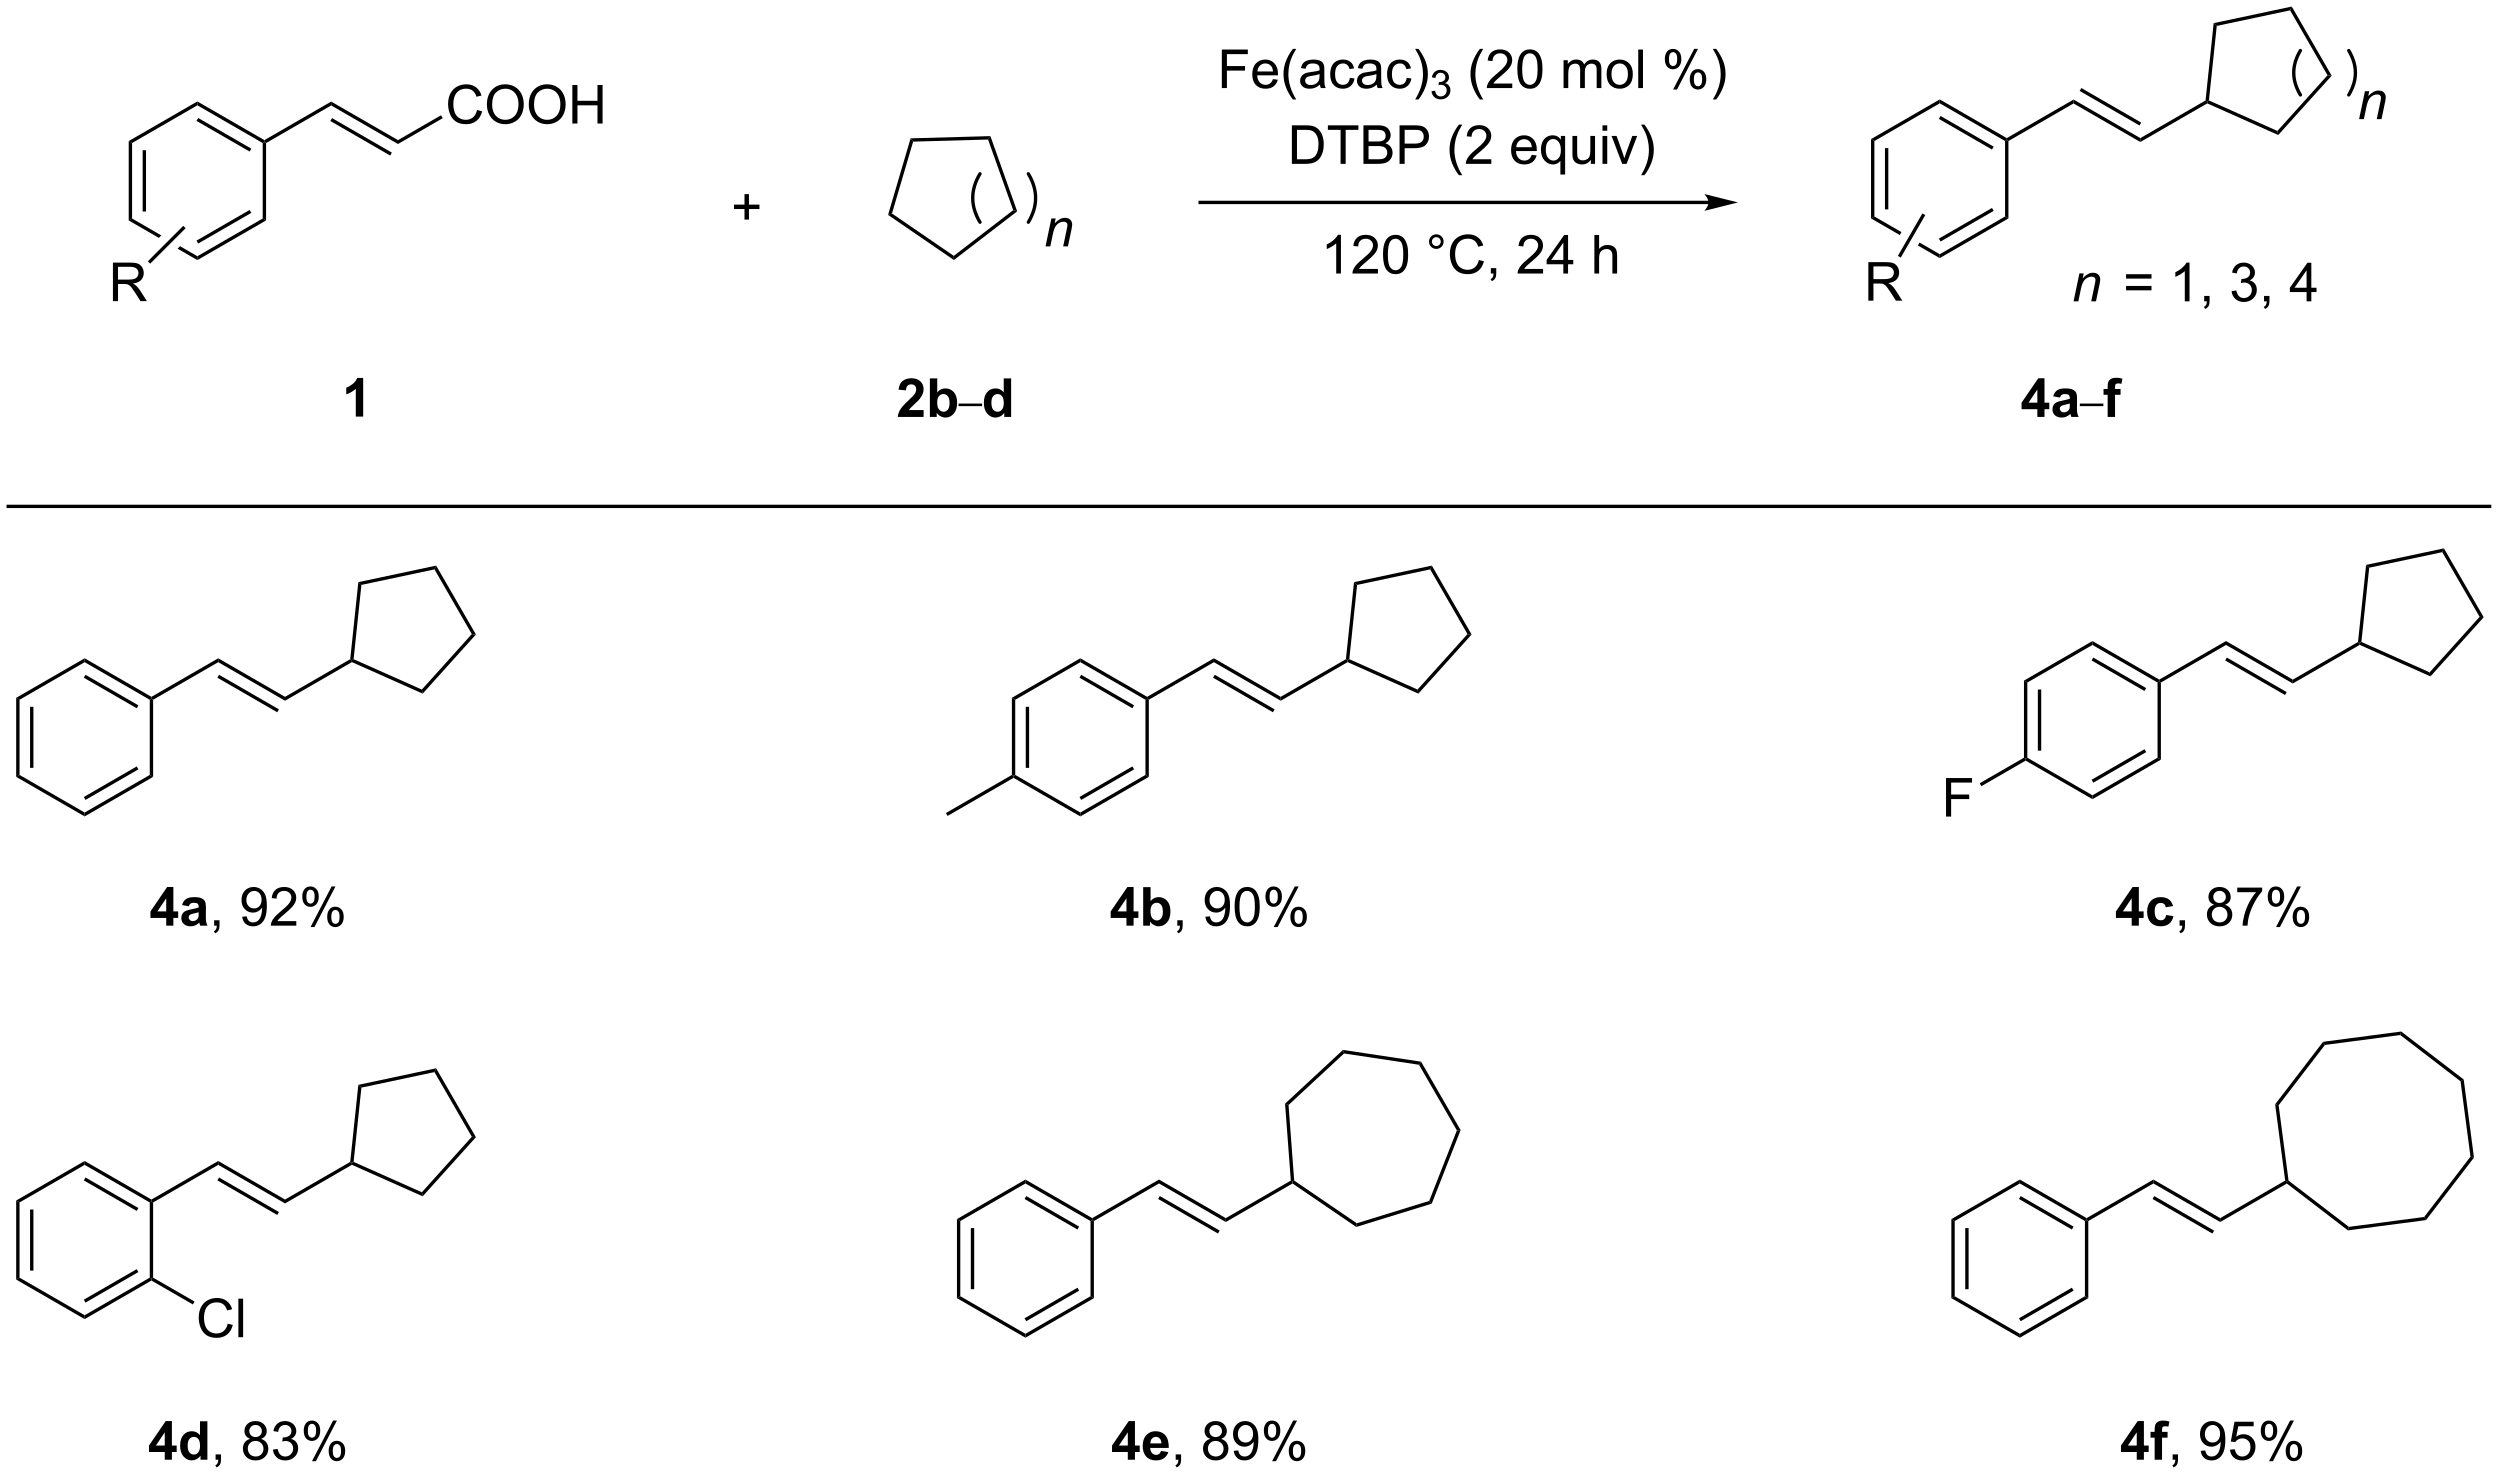 <?xml version="1.0" encoding="UTF-8"?>
<!DOCTYPE svg PUBLIC '-//W3C//DTD SVG 1.0//EN'
          'http://www.w3.org/TR/2001/REC-SVG-20010904/DTD/svg10.dtd'>
<svg stroke-dasharray="none" shape-rendering="auto" xmlns="http://www.w3.org/2000/svg" font-family="'Dialog'" text-rendering="auto" width="1019" fill-opacity="1" color-interpolation="auto" color-rendering="auto" preserveAspectRatio="xMidYMid meet" font-size="12px" viewBox="0 0 1019 601" fill="black" xmlns:xlink="http://www.w3.org/1999/xlink" stroke="black" image-rendering="auto" stroke-miterlimit="10" stroke-linecap="square" stroke-linejoin="miter" font-style="normal" stroke-width="1" height="601" stroke-dashoffset="0" font-weight="normal" stroke-opacity="1"
><!--Generated by the Batik Graphics2D SVG Generator--><defs id="genericDefs"
  /><g
  ><defs id="defs1"
    ><clipPath clipPathUnits="userSpaceOnUse" id="clipPath1"
      ><path d="M0.389 0.646 L382.175 0.646 L382.175 225.931 L0.389 225.931 L0.389 0.646 Z"
      /></clipPath
      ><clipPath clipPathUnits="userSpaceOnUse" id="clipPath2"
      ><path d="M0.278 4.878 L0.278 223.899 L371.449 223.899 L371.449 4.878 Z"
      /></clipPath
    ></defs
    ><g transform="scale(2.667,2.667) translate(-0.389,-0.646) matrix(1.029,0,0,1.029,0.103,-4.372)"
    ><path d="M19.396 25.845 L19.896 26.134 L19.896 37.345 L19.396 37.634 ZM21.466 27.185 L21.466 36.295 L21.966 36.295 L21.966 27.185 Z" stroke="none" clip-path="url(#clipPath2)"
    /></g
    ><g transform="matrix(2.743,0,0,2.743,-0.762,-13.38)"
    ><path d="M19.896 37.345 L19.396 37.634 L23.883 40.225 L24.249 39.859 L24.249 39.859 L19.896 37.345 ZM27.029 41.463 L26.663 41.83 L29.605 43.528 L29.605 42.951 L27.029 41.463 Z" stroke="none" clip-path="url(#clipPath2)"
    /></g
    ><g transform="matrix(2.743,0,0,2.743,-0.762,-13.38)"
    ><path d="M29.605 43.528 L29.605 42.951 L39.315 37.345 L39.815 37.634 ZM29.73 41.066 L37.62 36.511 L37.37 36.078 L29.48 40.633 Z" stroke="none" clip-path="url(#clipPath2)"
    /></g
    ><g transform="matrix(2.743,0,0,2.743,-0.762,-13.38)"
    ><path d="M39.815 37.634 L39.315 37.345 L39.315 26.134 L39.565 25.99 L39.815 26.134 Z" stroke="none" clip-path="url(#clipPath2)"
    /></g
    ><g transform="matrix(2.743,0,0,2.743,-0.762,-13.38)"
    ><path d="M39.565 25.701 L39.565 25.99 L39.315 26.134 L29.605 20.528 L29.605 19.951 ZM37.62 26.968 L29.73 22.413 L29.48 22.846 L37.37 27.401 Z" stroke="none" clip-path="url(#clipPath2)"
    /></g
    ><g transform="matrix(2.743,0,0,2.743,-0.762,-13.38)"
    ><path d="M29.605 19.951 L29.605 20.528 L19.896 26.134 L19.396 25.845 Z" stroke="none" clip-path="url(#clipPath2)"
    /></g
    ><g transform="matrix(2.743,0,0,2.743,-0.762,-13.38)"
    ><path d="M39.815 26.134 L39.565 25.99 L39.565 25.701 L49.489 19.971 L49.489 20.548 Z" stroke="none" clip-path="url(#clipPath2)"
    /></g
    ><g transform="matrix(2.743,0,0,2.743,-0.762,-13.38)"
    ><path d="M49.489 20.548 L49.489 19.971 L59.414 25.701 L59.414 26.278 ZM49.364 22.858 L58.258 27.993 L58.508 27.56 L49.614 22.425 Z" stroke="none" clip-path="url(#clipPath2)"
    /></g
    ><g transform="matrix(2.743,0,0,2.743,-0.762,-13.38)"
    ><path d="M71.167 21.227 L71.925 21.417 Q71.688 22.352 71.068 22.844 Q70.448 23.334 69.555 23.334 Q68.628 23.334 68.047 22.956 Q67.469 22.578 67.164 21.865 Q66.862 21.149 66.862 20.328 Q66.862 19.433 67.203 18.769 Q67.547 18.102 68.177 17.756 Q68.807 17.409 69.565 17.409 Q70.425 17.409 71.011 17.847 Q71.597 18.284 71.828 19.078 L71.081 19.253 Q70.883 18.628 70.503 18.344 Q70.125 18.058 69.55 18.058 Q68.891 18.058 68.445 18.375 Q68.003 18.69 67.823 19.224 Q67.643 19.758 67.643 20.323 Q67.643 21.055 67.857 21.599 Q68.07 22.144 68.518 22.414 Q68.969 22.683 69.492 22.683 Q70.128 22.683 70.568 22.315 Q71.011 21.948 71.167 21.227 ZM72.629 20.446 Q72.629 19.019 73.395 18.214 Q74.16 17.407 75.371 17.407 Q76.163 17.407 76.798 17.787 Q77.436 18.164 77.77 18.841 Q78.106 19.519 78.106 20.378 Q78.106 21.25 77.754 21.938 Q77.403 22.625 76.757 22.98 Q76.113 23.334 75.366 23.334 Q74.559 23.334 73.921 22.943 Q73.285 22.55 72.957 21.875 Q72.629 21.198 72.629 20.446 ZM73.41 20.456 Q73.41 21.492 73.965 22.089 Q74.522 22.683 75.363 22.683 Q76.218 22.683 76.77 22.081 Q77.324 21.48 77.324 20.375 Q77.324 19.675 77.087 19.154 Q76.85 18.633 76.395 18.347 Q75.942 18.058 75.374 18.058 Q74.569 18.058 73.988 18.612 Q73.41 19.164 73.41 20.456 ZM78.852 20.446 Q78.852 19.019 79.617 18.214 Q80.383 17.407 81.594 17.407 Q82.386 17.407 83.021 17.787 Q83.659 18.164 83.992 18.841 Q84.328 19.519 84.328 20.378 Q84.328 21.25 83.977 21.938 Q83.625 22.625 82.979 22.98 Q82.336 23.334 81.589 23.334 Q80.781 23.334 80.143 22.943 Q79.508 22.55 79.18 21.875 Q78.852 21.198 78.852 20.446 ZM79.633 20.456 Q79.633 21.492 80.188 22.089 Q80.745 22.683 81.586 22.683 Q82.44 22.683 82.992 22.081 Q83.547 21.48 83.547 20.375 Q83.547 19.675 83.31 19.154 Q83.073 18.633 82.617 18.347 Q82.164 18.058 81.597 18.058 Q80.792 18.058 80.211 18.612 Q79.633 19.164 79.633 20.456 ZM85.327 23.235 L85.327 17.508 L86.085 17.508 L86.085 19.86 L89.061 19.86 L89.061 17.508 L89.819 17.508 L89.819 23.235 L89.061 23.235 L89.061 20.534 L86.085 20.534 L86.085 23.235 L85.327 23.235 Z" stroke="none" clip-path="url(#clipPath2)"
    /></g
    ><g transform="matrix(2.743,0,0,2.743,-0.762,-13.38)"
    ><path d="M59.414 26.278 L59.414 25.701 L65.818 22.004 L66.068 22.437 Z" stroke="none" clip-path="url(#clipPath2)"
    /></g
    ><g transform="matrix(2.743,0,0,2.743,-0.762,-13.38)"
    ><path d="M110.907 37.511 L110.907 35.94 L109.347 35.94 L109.347 35.284 L110.907 35.284 L110.907 33.727 L111.571 33.727 L111.571 35.284 L113.128 35.284 L113.128 35.94 L111.571 35.94 L111.571 37.511 L110.907 37.511 Z" stroke="none" clip-path="url(#clipPath2)"
    /></g
    ><g transform="matrix(2.743,0,0,2.743,-0.762,-13.38)"
    ><path d="M278.306 25.546 L278.806 25.835 L278.806 37.046 L278.306 37.335 ZM280.376 26.886 L280.376 35.995 L280.876 35.995 L280.876 26.886 Z" stroke="none" clip-path="url(#clipPath2)"
    /></g
    ><g transform="matrix(2.743,0,0,2.743,-0.762,-13.38)"
    ><path d="M278.806 37.046 L278.306 37.335 L282.582 39.804 L282.832 39.371 L278.806 37.046 ZM285.516 40.92 L285.266 41.353 L288.515 43.229 L288.515 42.652 L285.516 40.92 Z" stroke="none" clip-path="url(#clipPath2)"
    /></g
    ><g transform="matrix(2.743,0,0,2.743,-0.762,-13.38)"
    ><path d="M288.515 43.229 L288.515 42.652 L298.224 37.046 L298.724 37.335 ZM288.64 40.767 L296.529 36.212 L296.279 35.779 L288.39 40.334 Z" stroke="none" clip-path="url(#clipPath2)"
    /></g
    ><g transform="matrix(2.743,0,0,2.743,-0.762,-13.38)"
    ><path d="M298.724 37.335 L298.224 37.046 L298.224 25.835 L298.474 25.691 L298.724 25.835 Z" stroke="none" clip-path="url(#clipPath2)"
    /></g
    ><g transform="matrix(2.743,0,0,2.743,-0.762,-13.38)"
    ><path d="M298.474 25.402 L298.474 25.691 L298.224 25.835 L288.515 20.229 L288.515 19.652 ZM296.529 26.669 L288.64 22.114 L288.39 22.547 L296.279 27.102 Z" stroke="none" clip-path="url(#clipPath2)"
    /></g
    ><g transform="matrix(2.743,0,0,2.743,-0.762,-13.38)"
    ><path d="M288.515 19.652 L288.515 20.229 L278.806 25.835 L278.306 25.546 Z" stroke="none" clip-path="url(#clipPath2)"
    /></g
    ><g transform="matrix(2.743,0,0,2.743,-0.762,-13.38)"
    ><path d="M298.724 25.835 L298.474 25.691 L298.474 25.402 L308.399 19.672 L308.399 20.249 Z" stroke="none" clip-path="url(#clipPath2)"
    /></g
    ><g transform="matrix(2.743,0,0,2.743,-0.762,-13.38)"
    ><path d="M308.399 20.249 L308.399 19.672 L318.324 25.402 L318.324 25.979 ZM309.306 18.391 L318.199 23.525 L318.449 23.092 L309.556 17.958 Z" stroke="none" clip-path="url(#clipPath2)"
    /></g
    ><g transform="matrix(2.743,0,0,2.743,-0.762,-13.38)"
    ><path d="M318.324 25.979 L318.324 25.402 L328.013 19.808 L328.249 19.961 L328.263 20.241 Z" stroke="none" clip-path="url(#clipPath2)"
    /></g
    ><g transform="matrix(2.743,0,0,2.743,-0.762,-13.38)"
    ><path d="M135.59 25.433 L135.968 25.923 L132.821 36.606 L132.239 36.813 Z" stroke="none" clip-path="url(#clipPath2)"
    /></g
    ><g transform="matrix(2.743,0,0,2.743,-0.762,-13.38)"
    ><path d="M132.239 36.813 L132.821 36.606 L142.009 42.9 L142.026 43.517 Z" stroke="none" clip-path="url(#clipPath2)"
    /></g
    ><g transform="matrix(2.743,0,0,2.743,-0.762,-13.38)"
    ><path d="M142.026 43.517 L142.009 42.9 L150.834 36.106 L151.427 36.281 Z" stroke="none" clip-path="url(#clipPath2)"
    /></g
    ><g transform="matrix(2.743,0,0,2.743,-0.762,-13.38)"
    ><path d="M151.427 36.281 L150.834 36.106 L147.1 25.614 L147.449 25.104 Z" stroke="none" clip-path="url(#clipPath2)"
    /></g
    ><g transform="matrix(2.743,0,0,2.743,-0.762,-13.38)"
    ><path d="M147.449 25.104 L147.1 25.614 L135.968 25.923 L135.59 25.433 Z" stroke="none" clip-path="url(#clipPath2)"
    /></g
    ><g stroke-width="0.5" transform="matrix(2.743,0,0,2.743,-0.762,-13.38)" stroke-linejoin="round" stroke-linecap="round"
    ><path fill="none" d="M153.087 37.895 Q155.244 34.301 153.087 30.707" clip-path="url(#clipPath2)"
    /></g
    ><g stroke-width="0.5" transform="matrix(2.743,0,0,2.743,-0.762,-13.38)" stroke-linejoin="round" stroke-linecap="round"
    ><path fill="none" d="M145.9 30.707 Q143.744 34.301 145.9 37.895" clip-path="url(#clipPath2)"
    /></g
    ><g transform="matrix(2.743,0,0,2.743,-0.762,-13.38)"
    ><path d="M155.64 41.488 L156.508 37.34 L157.148 37.34 L156.997 38.061 Q157.414 37.637 157.776 37.441 Q158.14 37.246 158.521 37.246 Q159.023 37.246 159.31 37.52 Q159.599 37.793 159.599 38.249 Q159.599 38.48 159.497 38.975 L158.969 41.488 L158.263 41.488 L158.812 38.858 Q158.896 38.475 158.896 38.293 Q158.896 38.085 158.752 37.957 Q158.609 37.827 158.341 37.827 Q157.797 37.827 157.372 38.218 Q156.95 38.608 156.75 39.559 L156.349 41.488 L155.64 41.488 Z" stroke="none" clip-path="url(#clipPath2)"
    /></g
    ><g transform="matrix(2.743,0,0,2.743,-0.762,-13.38)"
    ><path d="M308.404 49.65 L309.271 45.501 L309.912 45.501 L309.761 46.223 Q310.177 45.798 310.539 45.603 Q310.904 45.407 311.284 45.407 Q311.787 45.407 312.073 45.681 Q312.362 45.954 312.362 46.41 Q312.362 46.642 312.261 47.137 L311.732 49.65 L311.026 49.65 L311.576 47.02 Q311.659 46.637 311.659 46.454 Q311.659 46.246 311.516 46.118 Q311.373 45.988 311.104 45.988 Q310.56 45.988 310.136 46.379 Q309.714 46.77 309.513 47.72 L309.112 49.65 L308.404 49.65 Z" stroke="none" clip-path="url(#clipPath2)"
    /></g
    ><g transform="matrix(2.743,0,0,2.743,-0.762,-13.38)"
    ><path d="M319.985 46.282 L316.203 46.282 L316.203 45.626 L319.985 45.626 L319.985 46.282 ZM319.985 48.02 L316.203 48.02 L316.203 47.363 L319.985 47.363 L319.985 48.02 ZM325.634 49.65 L324.931 49.65 L324.931 45.168 Q324.676 45.41 324.265 45.652 Q323.853 45.895 323.525 46.017 L323.525 45.337 Q324.113 45.059 324.554 44.665 Q324.996 44.27 325.181 43.9 L325.634 43.9 L325.634 49.65 ZM327.813 49.65 L327.813 48.848 L328.615 48.848 L328.615 49.65 Q328.615 50.092 328.459 50.363 Q328.302 50.634 327.961 50.782 L327.766 50.483 Q327.99 50.384 328.094 50.194 Q328.201 50.007 328.211 49.65 L327.813 49.65 ZM331.883 48.137 L332.586 48.043 Q332.709 48.642 332.998 48.905 Q333.289 49.168 333.709 49.168 Q334.203 49.168 334.545 48.824 Q334.888 48.48 334.888 47.973 Q334.888 47.488 334.571 47.176 Q334.255 46.861 333.766 46.861 Q333.568 46.861 333.271 46.939 L333.349 46.322 Q333.42 46.329 333.461 46.329 Q333.912 46.329 334.271 46.095 Q334.63 45.861 334.63 45.371 Q334.63 44.986 334.367 44.733 Q334.107 44.478 333.693 44.478 Q333.281 44.478 333.008 44.736 Q332.735 44.993 332.656 45.509 L331.953 45.384 Q332.084 44.676 332.539 44.288 Q332.998 43.9 333.677 43.9 Q334.146 43.9 334.539 44.1 Q334.935 44.301 335.144 44.65 Q335.352 44.996 335.352 45.387 Q335.352 45.759 335.151 46.064 Q334.953 46.368 334.563 46.548 Q335.071 46.665 335.352 47.035 Q335.633 47.402 335.633 47.957 Q335.633 48.707 335.086 49.23 Q334.539 49.751 333.703 49.751 Q332.951 49.751 332.451 49.303 Q331.953 48.853 331.883 48.137 ZM336.707 49.65 L336.707 48.848 L337.509 48.848 L337.509 49.65 Q337.509 50.092 337.353 50.363 Q337.197 50.634 336.856 50.782 L336.66 50.483 Q336.884 50.384 336.988 50.194 Q337.095 50.007 337.106 49.65 L336.707 49.65 ZM343.028 49.65 L343.028 48.277 L340.543 48.277 L340.543 47.634 L343.158 43.923 L343.731 43.923 L343.731 47.634 L344.504 47.634 L344.504 48.277 L343.731 48.277 L343.731 49.65 L343.028 49.65 ZM343.028 47.634 L343.028 45.051 L341.236 47.634 L343.028 47.634 Z" stroke="none" clip-path="url(#clipPath2)"
    /></g
    ><g transform="matrix(2.743,0,0,2.743,-0.762,-13.38)"
    ><path d="M328.263 20.241 L328.249 19.961 L328.516 19.806 L338.69 24.336 L338.819 24.94 Z" stroke="none" clip-path="url(#clipPath2)"
    /></g
    ><g transform="matrix(2.743,0,0,2.743,-0.762,-13.38)"
    ><path d="M338.819 24.94 L338.69 24.336 L346.142 16.06 L346.757 16.124 Z" stroke="none" clip-path="url(#clipPath2)"
    /></g
    ><g transform="matrix(2.743,0,0,2.743,-0.762,-13.38)"
    ><path d="M346.757 16.124 L346.142 16.06 L340.574 6.415 L340.825 5.85 Z" stroke="none" clip-path="url(#clipPath2)"
    /></g
    ><g transform="matrix(2.743,0,0,2.743,-0.762,-13.38)"
    ><path d="M340.825 5.85 L340.574 6.415 L329.68 8.73 L329.221 8.317 Z" stroke="none" clip-path="url(#clipPath2)"
    /></g
    ><g transform="matrix(2.743,0,0,2.743,-0.762,-13.38)"
    ><path d="M329.221 8.317 L329.68 8.73 L328.516 19.806 L328.249 19.961 L328.013 19.808 Z" stroke="none" clip-path="url(#clipPath2)"
    /></g
    ><g stroke-width="0.5" transform="matrix(2.743,0,0,2.743,-0.762,-13.38)" stroke-linejoin="round" stroke-linecap="round"
    ><path fill="none" d="M349.295 18.982 Q351.272 15.688 349.295 12.393" clip-path="url(#clipPath2)"
    /></g
    ><g stroke-width="0.5" transform="matrix(2.743,0,0,2.743,-0.762,-13.38)" stroke-linejoin="round" stroke-linecap="round"
    ><path fill="none" d="M342.108 12.393 Q340.131 15.688 342.108 18.982" clip-path="url(#clipPath2)"
    /></g
    ><g transform="matrix(2.743,0,0,2.743,-0.762,-13.38)"
    ><path d="M350.833 22.576 L351.7 18.427 L352.341 18.427 L352.19 19.149 Q352.606 18.724 352.968 18.529 Q353.333 18.334 353.713 18.334 Q354.216 18.334 354.502 18.607 Q354.791 18.88 354.791 19.336 Q354.791 19.568 354.69 20.063 L354.161 22.576 L353.455 22.576 L354.005 19.945 Q354.088 19.563 354.088 19.38 Q354.088 19.172 353.945 19.044 Q353.802 18.914 353.533 18.914 Q352.989 18.914 352.565 19.305 Q352.143 19.695 351.942 20.646 L351.541 22.576 L350.833 22.576 Z" stroke="none" clip-path="url(#clipPath2)"
    /></g
    ><g transform="matrix(2.743,0,0,2.743,-0.762,-13.38)"
    ><path d="M17.058 49.622 L17.058 43.895 L19.597 43.895 Q20.363 43.895 20.761 44.049 Q21.16 44.203 21.397 44.593 Q21.636 44.984 21.636 45.458 Q21.636 46.067 21.24 46.487 Q20.847 46.903 20.022 47.015 Q20.324 47.161 20.48 47.302 Q20.811 47.606 21.108 48.062 L22.105 49.622 L21.152 49.622 L20.394 48.429 Q20.061 47.914 19.845 47.64 Q19.631 47.367 19.462 47.257 Q19.293 47.148 19.115 47.106 Q18.988 47.078 18.694 47.078 L17.816 47.078 L17.816 49.622 L17.058 49.622 ZM17.816 46.422 L19.444 46.422 Q19.964 46.422 20.256 46.315 Q20.55 46.208 20.701 45.971 Q20.855 45.734 20.855 45.458 Q20.855 45.052 20.558 44.791 Q20.264 44.528 19.628 44.528 L17.816 44.528 L17.816 46.422 Z" stroke="none" clip-path="url(#clipPath2)"
    /></g
    ><g transform="matrix(2.743,0,0,2.743,-0.762,-13.38)"
    ><path d="M27.508 38.438 L27.861 38.792 L22.596 44.058 L22.242 43.704 Z" stroke="none" clip-path="url(#clipPath2)"
    /></g
    ><g transform="matrix(2.743,0,0,2.743,-0.762,-13.38)"
    ><path d="M277.907 49.554 L277.907 43.827 L280.446 43.827 Q281.212 43.827 281.61 43.981 Q282.009 44.135 282.246 44.525 Q282.485 44.916 282.485 45.39 Q282.485 45.999 282.09 46.418 Q281.696 46.835 280.871 46.947 Q281.173 47.093 281.329 47.233 Q281.66 47.538 281.957 47.994 L282.954 49.554 L282.001 49.554 L281.243 48.361 Q280.91 47.846 280.694 47.572 Q280.48 47.299 280.311 47.189 Q280.142 47.08 279.965 47.038 Q279.837 47.01 279.543 47.01 L278.665 47.01 L278.665 49.554 L277.907 49.554 ZM278.665 46.353 L280.293 46.353 Q280.814 46.353 281.105 46.246 Q281.399 46.14 281.55 45.903 Q281.704 45.666 281.704 45.39 Q281.704 44.983 281.407 44.723 Q281.113 44.46 280.478 44.46 L278.665 44.46 L278.665 46.353 Z" stroke="none" clip-path="url(#clipPath2)"
    /></g
    ><g transform="matrix(2.743,0,0,2.743,-0.762,-13.38)"
    ><path d="M285.936 36.594 L286.369 36.844 L282.725 43.156 L282.292 42.906 Z" stroke="none" clip-path="url(#clipPath2)"
    /></g
    ><g transform="matrix(2.743,0,0,2.743,-0.762,-13.38)"
    ><path d="M54.244 66.784 L53.148 66.784 L53.148 62.646 Q52.546 63.209 51.729 63.479 L51.729 62.482 Q52.158 62.341 52.661 61.951 Q53.166 61.557 53.354 61.034 L54.244 61.034 L54.244 66.784 Z" stroke="none" clip-path="url(#clipPath2)"
    /></g
    ><g transform="matrix(2.743,0,0,2.743,-0.762,-13.38)"
    ><path d="M137.522 65.813 L137.522 66.834 L133.676 66.834 Q133.738 66.256 134.051 65.738 Q134.363 65.219 135.285 64.365 Q136.027 63.673 136.194 63.428 Q136.42 63.087 136.42 62.756 Q136.42 62.389 136.222 62.191 Q136.027 61.993 135.678 61.993 Q135.334 61.993 135.131 62.201 Q134.928 62.407 134.897 62.889 L133.803 62.779 Q133.902 61.873 134.418 61.48 Q134.933 61.084 135.707 61.084 Q136.553 61.084 137.038 61.542 Q137.522 61.998 137.522 62.678 Q137.522 63.063 137.384 63.415 Q137.246 63.764 136.944 64.147 Q136.746 64.399 136.225 64.876 Q135.707 65.352 135.566 65.509 Q135.428 65.665 135.342 65.813 L137.522 65.813 ZM138.453 66.834 L138.453 61.108 L139.549 61.108 L139.549 63.17 Q140.057 62.592 140.752 62.592 Q141.51 62.592 142.005 63.141 Q142.502 63.688 142.502 64.717 Q142.502 65.779 141.997 66.355 Q141.492 66.928 140.768 66.928 Q140.414 66.928 140.068 66.751 Q139.721 66.571 139.471 66.225 L139.471 66.834 L138.453 66.834 ZM139.542 64.67 Q139.542 65.313 139.745 65.623 Q140.031 66.061 140.502 66.061 Q140.867 66.061 141.122 65.751 Q141.377 65.438 141.377 64.772 Q141.377 64.061 141.12 63.746 Q140.862 63.431 140.461 63.431 Q140.065 63.431 139.802 63.738 Q139.542 64.045 139.542 64.67 Z" stroke="none" clip-path="url(#clipPath2)"
    /></g
    ><g transform="matrix(2.743,0,0,2.743,-0.762,-13.38)"
    ><path d="M142.719 65.228 L142.719 64.847 L146.215 64.847 L146.215 65.228 L142.719 65.228 Z" stroke="none" clip-path="url(#clipPath2)"
    /></g
    ><g transform="matrix(2.743,0,0,2.743,-0.762,-13.38)"
    ><path d="M150.528 66.834 L149.507 66.834 L149.507 66.225 Q149.255 66.579 148.908 66.753 Q148.562 66.928 148.21 66.928 Q147.497 66.928 146.987 66.352 Q146.476 65.774 146.476 64.743 Q146.476 63.688 146.971 63.141 Q147.468 62.592 148.226 62.592 Q148.921 62.592 149.429 63.17 L149.429 61.108 L150.528 61.108 L150.528 66.834 ZM147.598 64.67 Q147.598 65.334 147.781 65.631 Q148.046 66.061 148.523 66.061 Q148.903 66.061 149.169 65.738 Q149.434 65.415 149.434 64.774 Q149.434 64.061 149.177 63.746 Q148.919 63.431 148.515 63.431 Q148.125 63.431 147.862 63.743 Q147.598 64.053 147.598 64.67 Z" stroke="none" clip-path="url(#clipPath2)"
    /></g
    ><g transform="matrix(2.743,0,0,2.743,-0.762,-13.38)"
    ><path d="M303.019 66.834 L303.019 65.68 L300.675 65.68 L300.675 64.719 L303.16 61.084 L304.082 61.084 L304.082 64.717 L304.793 64.717 L304.793 65.68 L304.082 65.68 L304.082 66.834 L303.019 66.834 ZM303.019 64.717 L303.019 62.759 L301.704 64.717 L303.019 64.717 ZM306.372 63.951 L305.375 63.772 Q305.544 63.17 305.953 62.881 Q306.364 62.592 307.172 62.592 Q307.906 62.592 308.265 62.766 Q308.625 62.938 308.771 63.206 Q308.919 63.475 308.919 64.188 L308.906 65.469 Q308.906 66.016 308.958 66.277 Q309.013 66.537 309.156 66.834 L308.07 66.834 Q308.028 66.725 307.966 66.509 Q307.937 66.412 307.927 66.381 Q307.646 66.654 307.325 66.792 Q307.005 66.928 306.64 66.928 Q306 66.928 305.63 66.582 Q305.263 66.233 305.263 65.701 Q305.263 65.35 305.429 65.074 Q305.599 64.798 305.901 64.652 Q306.203 64.506 306.773 64.397 Q307.544 64.251 307.841 64.126 L307.841 64.016 Q307.841 63.701 307.685 63.566 Q307.528 63.431 307.094 63.431 Q306.802 63.431 306.638 63.548 Q306.474 63.662 306.372 63.951 ZM307.841 64.842 Q307.63 64.912 307.172 65.011 Q306.716 65.108 306.575 65.201 Q306.359 65.352 306.359 65.587 Q306.359 65.819 306.531 65.988 Q306.703 66.154 306.969 66.154 Q307.265 66.154 307.536 65.959 Q307.734 65.811 307.797 65.594 Q307.841 65.454 307.841 65.061 L307.841 64.842 Z" stroke="none" clip-path="url(#clipPath2)"
    /></g
    ><g transform="matrix(2.743,0,0,2.743,-0.762,-13.38)"
    ><path d="M309.334 65.228 L309.334 64.847 L312.83 64.847 L312.83 65.228 L309.334 65.228 Z" stroke="none" clip-path="url(#clipPath2)"
    /></g
    ><g transform="matrix(2.743,0,0,2.743,-0.762,-13.38)"
    ><path d="M312.856 62.686 L313.466 62.686 L313.466 62.373 Q313.466 61.85 313.578 61.592 Q313.69 61.334 313.986 61.173 Q314.286 61.009 314.744 61.009 Q315.213 61.009 315.661 61.149 L315.512 61.915 Q315.252 61.852 315.01 61.852 Q314.77 61.852 314.666 61.964 Q314.565 62.076 314.565 62.391 L314.565 62.686 L315.385 62.686 L315.385 63.548 L314.565 63.548 L314.565 66.834 L313.466 66.834 L313.466 63.548 L312.856 63.548 L312.856 62.686 Z" stroke="none" clip-path="url(#clipPath2)"
    /></g
    ><g transform="matrix(2.743,0,0,2.743,-0.762,-13.38)"
    ><path d="M2.682 108.571 L3.182 108.86 L3.182 120.031 L2.682 120.32 ZM4.745 109.907 L4.745 118.985 L5.245 118.985 L5.245 109.907 Z" stroke="none" clip-path="url(#clipPath2)"
    /></g
    ><g transform="matrix(2.743,0,0,2.743,-0.762,-13.38)"
    ><path d="M2.682 120.32 L3.182 120.031 L12.856 125.617 L12.856 126.194 Z" stroke="none" clip-path="url(#clipPath2)"
    /></g
    ><g transform="matrix(2.743,0,0,2.743,-0.762,-13.38)"
    ><path d="M12.856 126.194 L12.856 125.617 L22.531 120.031 L23.031 120.32 ZM12.981 123.74 L20.843 119.201 L20.593 118.768 L12.731 123.307 Z" stroke="none" clip-path="url(#clipPath2)"
    /></g
    ><g transform="matrix(2.743,0,0,2.743,-0.762,-13.38)"
    ><path d="M23.031 120.32 L22.531 120.031 L22.531 108.86 L22.781 108.716 L23.031 108.86 Z" stroke="none" clip-path="url(#clipPath2)"
    /></g
    ><g transform="matrix(2.743,0,0,2.743,-0.762,-13.38)"
    ><path d="M22.781 108.427 L22.781 108.716 L22.531 108.86 L12.856 103.274 L12.856 102.697 ZM20.843 109.69 L12.981 105.151 L12.731 105.584 L20.593 110.123 Z" stroke="none" clip-path="url(#clipPath2)"
    /></g
    ><g transform="matrix(2.743,0,0,2.743,-0.762,-13.38)"
    ><path d="M12.856 102.697 L12.856 103.274 L3.182 108.86 L2.682 108.571 Z" stroke="none" clip-path="url(#clipPath2)"
    /></g
    ><g transform="matrix(2.743,0,0,2.743,-0.762,-13.38)"
    ><path d="M23.031 108.86 L22.781 108.716 L22.781 108.427 L32.706 102.697 L32.706 103.274 Z" stroke="none" clip-path="url(#clipPath2)"
    /></g
    ><g transform="matrix(2.743,0,0,2.743,-0.762,-13.38)"
    ><path d="M32.706 103.274 L32.706 102.697 L42.631 108.427 L42.631 109.004 ZM32.581 105.584 L41.474 110.719 L41.724 110.285 L32.831 105.151 Z" stroke="none" clip-path="url(#clipPath2)"
    /></g
    ><g transform="matrix(2.743,0,0,2.743,-0.762,-13.38)"
    ><path d="M42.631 109.004 L42.631 108.427 L52.32 102.833 L52.555 102.986 L52.57 103.266 Z" stroke="none" clip-path="url(#clipPath2)"
    /></g
    ><g transform="matrix(2.743,0,0,2.743,-0.762,-13.38)"
    ><path d="M52.57 103.266 L52.555 102.986 L52.823 102.831 L62.96 107.344 L63.089 107.949 Z" stroke="none" clip-path="url(#clipPath2)"
    /></g
    ><g transform="matrix(2.743,0,0,2.743,-0.762,-13.38)"
    ><path d="M63.089 107.949 L62.96 107.344 L70.386 99.098 L71 99.163 Z" stroke="none" clip-path="url(#clipPath2)"
    /></g
    ><g transform="matrix(2.743,0,0,2.743,-0.762,-13.38)"
    ><path d="M71 99.163 L70.386 99.098 L64.837 89.488 L65.088 88.923 Z" stroke="none" clip-path="url(#clipPath2)"
    /></g
    ><g transform="matrix(2.743,0,0,2.743,-0.762,-13.38)"
    ><path d="M65.088 88.923 L64.837 89.488 L53.983 91.795 L53.524 91.382 Z" stroke="none" clip-path="url(#clipPath2)"
    /></g
    ><g transform="matrix(2.743,0,0,2.743,-0.762,-13.38)"
    ><path d="M53.524 91.382 L53.983 91.795 L52.823 102.831 L52.555 102.986 L52.32 102.833 Z" stroke="none" clip-path="url(#clipPath2)"
    /></g
    ><g transform="matrix(2.743,0,0,2.743,-0.762,-13.38)"
    ><path d="M150.638 108.571 L151.138 108.86 L151.138 120.031 L150.888 120.176 L150.638 120.031 ZM152.701 109.907 L152.701 118.985 L153.201 118.985 L153.201 109.907 Z" stroke="none" clip-path="url(#clipPath2)"
    /></g
    ><g transform="matrix(2.743,0,0,2.743,-0.762,-13.38)"
    ><path d="M150.888 120.464 L150.888 120.176 L151.138 120.031 L160.813 125.617 L160.813 126.194 Z" stroke="none" clip-path="url(#clipPath2)"
    /></g
    ><g transform="matrix(2.743,0,0,2.743,-0.762,-13.38)"
    ><path d="M160.813 126.194 L160.813 125.617 L170.488 120.031 L170.988 120.32 ZM160.938 123.74 L168.8 119.201 L168.55 118.768 L160.688 123.307 Z" stroke="none" clip-path="url(#clipPath2)"
    /></g
    ><g transform="matrix(2.743,0,0,2.743,-0.762,-13.38)"
    ><path d="M170.988 120.32 L170.488 120.031 L170.488 108.86 L170.738 108.716 L170.988 108.86 Z" stroke="none" clip-path="url(#clipPath2)"
    /></g
    ><g transform="matrix(2.743,0,0,2.743,-0.762,-13.38)"
    ><path d="M170.738 108.427 L170.738 108.716 L170.488 108.86 L160.813 103.274 L160.813 102.697 ZM168.8 109.69 L160.938 105.151 L160.688 105.584 L168.55 110.123 Z" stroke="none" clip-path="url(#clipPath2)"
    /></g
    ><g transform="matrix(2.743,0,0,2.743,-0.762,-13.38)"
    ><path d="M160.813 102.697 L160.813 103.274 L151.138 108.86 L150.638 108.571 Z" stroke="none" clip-path="url(#clipPath2)"
    /></g
    ><g transform="matrix(2.743,0,0,2.743,-0.762,-13.38)"
    ><path d="M170.988 108.86 L170.738 108.716 L170.738 108.427 L180.662 102.697 L180.662 103.274 Z" stroke="none" clip-path="url(#clipPath2)"
    /></g
    ><g transform="matrix(2.743,0,0,2.743,-0.762,-13.38)"
    ><path d="M180.662 103.274 L180.662 102.697 L190.587 108.427 L190.587 109.004 ZM180.537 105.584 L189.43 110.719 L189.68 110.285 L180.787 105.151 Z" stroke="none" clip-path="url(#clipPath2)"
    /></g
    ><g transform="matrix(2.743,0,0,2.743,-0.762,-13.38)"
    ><path d="M190.587 109.004 L190.587 108.427 L200.276 102.833 L200.512 102.986 L200.526 103.266 Z" stroke="none" clip-path="url(#clipPath2)"
    /></g
    ><g transform="matrix(2.743,0,0,2.743,-0.762,-13.38)"
    ><path d="M200.526 103.266 L200.512 102.986 L200.779 102.831 L210.917 107.344 L211.045 107.949 Z" stroke="none" clip-path="url(#clipPath2)"
    /></g
    ><g transform="matrix(2.743,0,0,2.743,-0.762,-13.38)"
    ><path d="M211.045 107.949 L210.917 107.344 L218.342 99.098 L218.957 99.163 Z" stroke="none" clip-path="url(#clipPath2)"
    /></g
    ><g transform="matrix(2.743,0,0,2.743,-0.762,-13.38)"
    ><path d="M218.957 99.163 L218.342 99.098 L212.793 89.488 L213.045 88.923 Z" stroke="none" clip-path="url(#clipPath2)"
    /></g
    ><g transform="matrix(2.743,0,0,2.743,-0.762,-13.38)"
    ><path d="M213.045 88.923 L212.793 89.488 L201.939 91.795 L201.48 91.382 Z" stroke="none" clip-path="url(#clipPath2)"
    /></g
    ><g transform="matrix(2.743,0,0,2.743,-0.762,-13.38)"
    ><path d="M201.48 91.382 L201.939 91.795 L200.779 102.831 L200.512 102.986 L200.276 102.833 Z" stroke="none" clip-path="url(#clipPath2)"
    /></g
    ><g transform="matrix(2.743,0,0,2.743,-0.762,-13.38)"
    ><path d="M150.638 120.031 L150.888 120.176 L150.888 120.464 L141.088 126.122 L140.838 125.689 Z" stroke="none" clip-path="url(#clipPath2)"
    /></g
    ><g transform="matrix(2.743,0,0,2.743,-0.762,-13.38)"
    ><path d="M301.032 106.01 L301.532 106.299 L301.532 117.47 L301.282 117.614 L301.032 117.47 ZM303.095 107.345 L303.095 116.423 L303.595 116.423 L303.595 107.345 Z" stroke="none" clip-path="url(#clipPath2)"
    /></g
    ><g transform="matrix(2.743,0,0,2.743,-0.762,-13.38)"
    ><path d="M301.282 117.903 L301.282 117.614 L301.532 117.47 L311.207 123.056 L311.207 123.633 Z" stroke="none" clip-path="url(#clipPath2)"
    /></g
    ><g transform="matrix(2.743,0,0,2.743,-0.762,-13.38)"
    ><path d="M311.207 123.633 L311.207 123.056 L320.881 117.47 L321.381 117.759 ZM311.332 121.179 L319.193 116.64 L318.943 116.207 L311.082 120.746 Z" stroke="none" clip-path="url(#clipPath2)"
    /></g
    ><g transform="matrix(2.743,0,0,2.743,-0.762,-13.38)"
    ><path d="M321.381 117.759 L320.881 117.47 L320.881 106.299 L321.131 106.154 L321.381 106.299 Z" stroke="none" clip-path="url(#clipPath2)"
    /></g
    ><g transform="matrix(2.743,0,0,2.743,-0.762,-13.38)"
    ><path d="M321.131 105.866 L321.131 106.154 L320.881 106.299 L311.207 100.713 L311.207 100.136 ZM319.193 107.129 L311.332 102.59 L311.082 103.023 L318.943 107.562 Z" stroke="none" clip-path="url(#clipPath2)"
    /></g
    ><g transform="matrix(2.743,0,0,2.743,-0.762,-13.38)"
    ><path d="M311.207 100.136 L311.207 100.713 L301.532 106.299 L301.032 106.01 Z" stroke="none" clip-path="url(#clipPath2)"
    /></g
    ><g transform="matrix(2.743,0,0,2.743,-0.762,-13.38)"
    ><path d="M321.381 106.299 L321.131 106.154 L321.131 105.866 L331.056 100.136 L331.056 100.713 Z" stroke="none" clip-path="url(#clipPath2)"
    /></g
    ><g transform="matrix(2.743,0,0,2.743,-0.762,-13.38)"
    ><path d="M331.056 100.713 L331.056 100.136 L340.981 105.866 L340.981 106.443 ZM330.931 103.023 L339.824 108.157 L340.074 107.724 L331.181 102.59 Z" stroke="none" clip-path="url(#clipPath2)"
    /></g
    ><g transform="matrix(2.743,0,0,2.743,-0.762,-13.38)"
    ><path d="M340.981 106.443 L340.981 105.866 L350.67 100.271 L350.905 100.424 L350.92 100.704 Z" stroke="none" clip-path="url(#clipPath2)"
    /></g
    ><g transform="matrix(2.743,0,0,2.743,-0.762,-13.38)"
    ><path d="M350.92 100.704 L350.905 100.424 L351.173 100.27 L361.31 104.783 L361.439 105.388 Z" stroke="none" clip-path="url(#clipPath2)"
    /></g
    ><g transform="matrix(2.743,0,0,2.743,-0.762,-13.38)"
    ><path d="M361.439 105.388 L361.31 104.783 L368.736 96.537 L369.35 96.601 Z" stroke="none" clip-path="url(#clipPath2)"
    /></g
    ><g transform="matrix(2.743,0,0,2.743,-0.762,-13.38)"
    ><path d="M369.35 96.601 L368.736 96.537 L363.187 86.927 L363.439 86.362 Z" stroke="none" clip-path="url(#clipPath2)"
    /></g
    ><g transform="matrix(2.743,0,0,2.743,-0.762,-13.38)"
    ><path d="M363.439 86.362 L363.187 86.927 L352.333 89.234 L351.874 88.82 Z" stroke="none" clip-path="url(#clipPath2)"
    /></g
    ><g transform="matrix(2.743,0,0,2.743,-0.762,-13.38)"
    ><path d="M351.874 88.82 L352.333 89.234 L351.173 100.27 L350.905 100.424 L350.67 100.271 Z" stroke="none" clip-path="url(#clipPath2)"
    /></g
    ><g transform="matrix(2.743,0,0,2.743,-0.762,-13.38)"
    ><path d="M289.451 126.219 L289.451 120.493 L293.315 120.493 L293.315 121.167 L290.209 121.167 L290.209 122.941 L292.896 122.941 L292.896 123.618 L290.209 123.618 L290.209 126.219 L289.451 126.219 Z" stroke="none" clip-path="url(#clipPath2)"
    /></g
    ><g transform="matrix(2.743,0,0,2.743,-0.762,-13.38)"
    ><path d="M301.032 117.47 L301.282 117.614 L301.282 117.903 L294.701 121.703 L294.451 121.269 Z" stroke="none" clip-path="url(#clipPath2)"
    /></g
    ><g transform="matrix(2.743,0,0,2.743,-0.762,-13.38)"
    ><path d="M2.682 183.27 L3.182 183.559 L3.182 194.731 L2.682 195.019 ZM4.745 184.606 L4.745 193.684 L5.245 193.684 L5.245 184.606 Z" stroke="none" clip-path="url(#clipPath2)"
    /></g
    ><g transform="matrix(2.743,0,0,2.743,-0.762,-13.38)"
    ><path d="M2.682 195.019 L3.182 194.731 L12.856 200.316 L12.856 200.893 Z" stroke="none" clip-path="url(#clipPath2)"
    /></g
    ><g transform="matrix(2.743,0,0,2.743,-0.762,-13.38)"
    ><path d="M12.856 200.893 L12.856 200.316 L22.531 194.731 L22.781 194.875 L22.781 195.163 ZM12.981 198.439 L20.843 193.9 L20.593 193.467 L12.731 198.006 Z" stroke="none" clip-path="url(#clipPath2)"
    /></g
    ><g transform="matrix(2.743,0,0,2.743,-0.762,-13.38)"
    ><path d="M23.031 194.731 L22.781 194.875 L22.531 194.731 L22.531 183.559 L22.781 183.415 L23.031 183.559 Z" stroke="none" clip-path="url(#clipPath2)"
    /></g
    ><g transform="matrix(2.743,0,0,2.743,-0.762,-13.38)"
    ><path d="M22.781 183.126 L22.781 183.415 L22.531 183.559 L12.856 177.973 L12.856 177.396 ZM20.843 184.389 L12.981 179.85 L12.731 180.283 L20.593 184.822 Z" stroke="none" clip-path="url(#clipPath2)"
    /></g
    ><g transform="matrix(2.743,0,0,2.743,-0.762,-13.38)"
    ><path d="M12.856 177.396 L12.856 177.973 L3.182 183.559 L2.682 183.27 Z" stroke="none" clip-path="url(#clipPath2)"
    /></g
    ><g transform="matrix(2.743,0,0,2.743,-0.762,-13.38)"
    ><path d="M23.031 183.559 L22.781 183.415 L22.781 183.126 L32.706 177.396 L32.706 177.973 Z" stroke="none" clip-path="url(#clipPath2)"
    /></g
    ><g transform="matrix(2.743,0,0,2.743,-0.762,-13.38)"
    ><path d="M32.706 177.973 L32.706 177.396 L42.631 183.126 L42.631 183.703 ZM32.581 180.283 L41.474 185.418 L41.724 184.985 L32.831 179.85 Z" stroke="none" clip-path="url(#clipPath2)"
    /></g
    ><g transform="matrix(2.743,0,0,2.743,-0.762,-13.38)"
    ><path d="M42.631 183.703 L42.631 183.126 L52.32 177.532 L52.555 177.685 L52.57 177.965 Z" stroke="none" clip-path="url(#clipPath2)"
    /></g
    ><g transform="matrix(2.743,0,0,2.743,-0.762,-13.38)"
    ><path d="M52.57 177.965 L52.555 177.685 L52.823 177.53 L62.96 182.044 L63.089 182.648 Z" stroke="none" clip-path="url(#clipPath2)"
    /></g
    ><g transform="matrix(2.743,0,0,2.743,-0.762,-13.38)"
    ><path d="M63.089 182.648 L62.96 182.044 L70.386 173.797 L71 173.862 Z" stroke="none" clip-path="url(#clipPath2)"
    /></g
    ><g transform="matrix(2.743,0,0,2.743,-0.762,-13.38)"
    ><path d="M71 173.862 L70.386 173.797 L64.837 164.187 L65.088 163.622 Z" stroke="none" clip-path="url(#clipPath2)"
    /></g
    ><g transform="matrix(2.743,0,0,2.743,-0.762,-13.38)"
    ><path d="M65.088 163.622 L64.837 164.187 L53.983 166.494 L53.524 166.081 Z" stroke="none" clip-path="url(#clipPath2)"
    /></g
    ><g transform="matrix(2.743,0,0,2.743,-0.762,-13.38)"
    ><path d="M53.524 166.081 L53.983 166.494 L52.823 177.53 L52.555 177.685 L52.32 177.532 Z" stroke="none" clip-path="url(#clipPath2)"
    /></g
    ><g transform="matrix(2.743,0,0,2.743,-0.762,-13.38)"
    ><path d="M34.114 201.572 L34.872 201.762 Q34.635 202.697 34.015 203.189 Q33.395 203.679 32.502 203.679 Q31.575 203.679 30.994 203.301 Q30.416 202.924 30.111 202.21 Q29.809 201.494 29.809 200.674 Q29.809 199.778 30.151 199.114 Q30.494 198.447 31.124 198.101 Q31.755 197.754 32.513 197.754 Q33.372 197.754 33.958 198.192 Q34.544 198.629 34.776 199.424 L34.028 199.598 Q33.83 198.973 33.45 198.689 Q33.072 198.403 32.497 198.403 Q31.838 198.403 31.393 198.72 Q30.95 199.036 30.77 199.569 Q30.591 200.103 30.591 200.668 Q30.591 201.4 30.804 201.944 Q31.018 202.489 31.466 202.76 Q31.916 203.028 32.44 203.028 Q33.075 203.028 33.515 202.661 Q33.958 202.293 34.114 201.572 ZM35.701 203.58 L35.701 197.853 L36.404 197.853 L36.404 203.58 L35.701 203.58 Z" stroke="none" clip-path="url(#clipPath2)"
    /></g
    ><g transform="matrix(2.743,0,0,2.743,-0.762,-13.38)"
    ><path d="M22.781 195.163 L22.781 194.875 L23.031 194.731 L29.186 198.284 L28.936 198.717 Z" stroke="none" clip-path="url(#clipPath2)"
    /></g
    ><g transform="matrix(2.743,0,0,2.743,-0.762,-13.38)"
    ><path d="M142.476 186.032 L142.976 186.32 L142.976 197.492 L142.476 197.78 ZM144.539 187.367 L144.539 196.445 L145.039 196.445 L145.039 187.367 Z" stroke="none" clip-path="url(#clipPath2)"
    /></g
    ><g transform="matrix(2.743,0,0,2.743,-0.762,-13.38)"
    ><path d="M142.476 197.78 L142.976 197.492 L152.651 203.077 L152.651 203.655 Z" stroke="none" clip-path="url(#clipPath2)"
    /></g
    ><g transform="matrix(2.743,0,0,2.743,-0.762,-13.38)"
    ><path d="M152.651 203.655 L152.651 203.077 L162.326 197.492 L162.826 197.78 ZM152.776 201.201 L160.638 196.662 L160.388 196.229 L152.526 200.768 Z" stroke="none" clip-path="url(#clipPath2)"
    /></g
    ><g transform="matrix(2.743,0,0,2.743,-0.762,-13.38)"
    ><path d="M162.826 197.78 L162.326 197.492 L162.326 186.32 L162.576 186.176 L162.826 186.32 Z" stroke="none" clip-path="url(#clipPath2)"
    /></g
    ><g transform="matrix(2.743,0,0,2.743,-0.762,-13.38)"
    ><path d="M162.576 185.887 L162.576 186.176 L162.326 186.32 L152.651 180.735 L152.651 180.157 ZM160.638 187.15 L152.776 182.611 L152.526 183.044 L160.388 187.583 Z" stroke="none" clip-path="url(#clipPath2)"
    /></g
    ><g transform="matrix(2.743,0,0,2.743,-0.762,-13.38)"
    ><path d="M152.651 180.157 L152.651 180.735 L142.976 186.32 L142.476 186.032 Z" stroke="none" clip-path="url(#clipPath2)"
    /></g
    ><g transform="matrix(2.743,0,0,2.743,-0.762,-13.38)"
    ><path d="M162.826 186.32 L162.576 186.176 L162.576 185.887 L172.5 180.157 L172.5 180.735 Z" stroke="none" clip-path="url(#clipPath2)"
    /></g
    ><g transform="matrix(2.743,0,0,2.743,-0.762,-13.38)"
    ><path d="M172.5 180.735 L172.5 180.157 L182.425 185.887 L182.425 186.465 ZM172.375 183.044 L181.269 188.179 L181.519 187.746 L172.625 182.611 Z" stroke="none" clip-path="url(#clipPath2)"
    /></g
    ><g transform="matrix(2.743,0,0,2.743,-0.762,-13.38)"
    ><path d="M182.425 186.465 L182.425 185.887 L192.089 180.308 L192.35 180.446 L192.339 180.741 Z" stroke="none" clip-path="url(#clipPath2)"
    /></g
    ><g transform="matrix(2.743,0,0,2.743,-0.762,-13.38)"
    ><path d="M192.339 180.741 L192.35 180.446 L192.59 180.307 L201.893 186.65 L201.81 187.199 Z" stroke="none" clip-path="url(#clipPath2)"
    /></g
    ><g transform="matrix(2.743,0,0,2.743,-0.762,-13.38)"
    ><path d="M201.81 187.199 L201.893 186.65 L212.652 183.331 L213.029 183.738 Z" stroke="none" clip-path="url(#clipPath2)"
    /></g
    ><g transform="matrix(2.743,0,0,2.743,-0.762,-13.38)"
    ><path d="M213.029 183.738 L212.652 183.331 L216.765 172.85 L217.319 172.809 Z" stroke="none" clip-path="url(#clipPath2)"
    /></g
    ><g transform="matrix(2.743,0,0,2.743,-0.762,-13.38)"
    ><path d="M217.319 172.809 L216.765 172.85 L211.136 163.099 L211.448 162.641 Z" stroke="none" clip-path="url(#clipPath2)"
    /></g
    ><g transform="matrix(2.743,0,0,2.743,-0.762,-13.38)"
    ><path d="M211.448 162.641 L211.136 163.099 L200.002 161.421 L199.839 160.891 Z" stroke="none" clip-path="url(#clipPath2)"
    /></g
    ><g transform="matrix(2.743,0,0,2.743,-0.762,-13.38)"
    ><path d="M199.839 160.891 L200.002 161.421 L191.749 169.079 L191.232 168.877 Z" stroke="none" clip-path="url(#clipPath2)"
    /></g
    ><g transform="matrix(2.743,0,0,2.743,-0.762,-13.38)"
    ><path d="M191.232 168.877 L191.749 169.079 L192.59 180.307 L192.35 180.446 L192.089 180.308 Z" stroke="none" clip-path="url(#clipPath2)"
    /></g
    ><g transform="matrix(2.743,0,0,2.743,-0.762,-13.38)"
    ><path d="M290.242 186.032 L290.742 186.32 L290.742 197.492 L290.242 197.78 ZM292.305 187.367 L292.305 196.445 L292.805 196.445 L292.805 187.367 Z" stroke="none" clip-path="url(#clipPath2)"
    /></g
    ><g transform="matrix(2.743,0,0,2.743,-0.762,-13.38)"
    ><path d="M290.242 197.78 L290.742 197.492 L300.417 203.077 L300.417 203.655 Z" stroke="none" clip-path="url(#clipPath2)"
    /></g
    ><g transform="matrix(2.743,0,0,2.743,-0.762,-13.38)"
    ><path d="M300.417 203.655 L300.417 203.077 L310.091 197.492 L310.591 197.78 ZM300.542 201.201 L308.404 196.662 L308.154 196.229 L300.292 200.768 Z" stroke="none" clip-path="url(#clipPath2)"
    /></g
    ><g transform="matrix(2.743,0,0,2.743,-0.762,-13.38)"
    ><path d="M310.591 197.78 L310.091 197.492 L310.091 186.32 L310.341 186.176 L310.591 186.32 Z" stroke="none" clip-path="url(#clipPath2)"
    /></g
    ><g transform="matrix(2.743,0,0,2.743,-0.762,-13.38)"
    ><path d="M310.341 185.887 L310.341 186.176 L310.091 186.32 L300.417 180.735 L300.417 180.157 ZM308.404 187.15 L300.542 182.611 L300.292 183.044 L308.154 187.583 Z" stroke="none" clip-path="url(#clipPath2)"
    /></g
    ><g transform="matrix(2.743,0,0,2.743,-0.762,-13.38)"
    ><path d="M300.417 180.157 L300.417 180.735 L290.742 186.32 L290.242 186.032 Z" stroke="none" clip-path="url(#clipPath2)"
    /></g
    ><g transform="matrix(2.743,0,0,2.743,-0.762,-13.38)"
    ><path d="M310.591 186.32 L310.341 186.176 L310.341 185.887 L320.266 180.157 L320.266 180.735 Z" stroke="none" clip-path="url(#clipPath2)"
    /></g
    ><g transform="matrix(2.743,0,0,2.743,-0.762,-13.38)"
    ><path d="M320.266 180.735 L320.266 180.157 L330.191 185.887 L330.191 186.465 ZM320.141 183.044 L329.034 188.179 L329.284 187.746 L320.391 182.611 Z" stroke="none" clip-path="url(#clipPath2)"
    /></g
    ><g transform="matrix(2.743,0,0,2.743,-0.762,-13.38)"
    ><path d="M330.191 186.465 L330.191 185.887 L339.846 180.313 L340.116 180.446 L340.096 180.746 Z" stroke="none" clip-path="url(#clipPath2)"
    /></g
    ><g transform="matrix(2.743,0,0,2.743,-0.762,-13.38)"
    ><path d="M340.096 180.746 L340.116 180.446 L340.35 180.311 L349.309 187.185 L349.169 187.708 Z" stroke="none" clip-path="url(#clipPath2)"
    /></g
    ><g transform="matrix(2.743,0,0,2.743,-0.762,-13.38)"
    ><path d="M349.169 187.708 L349.309 187.185 L360.505 185.711 L360.776 186.18 Z" stroke="none" clip-path="url(#clipPath2)"
    /></g
    ><g transform="matrix(2.743,0,0,2.743,-0.762,-13.38)"
    ><path d="M360.776 186.18 L360.505 185.711 L367.38 176.752 L367.903 176.892 Z" stroke="none" clip-path="url(#clipPath2)"
    /></g
    ><g transform="matrix(2.743,0,0,2.743,-0.762,-13.38)"
    ><path d="M367.903 176.892 L367.38 176.752 L365.906 165.556 L366.375 165.285 Z" stroke="none" clip-path="url(#clipPath2)"
    /></g
    ><g transform="matrix(2.743,0,0,2.743,-0.762,-13.38)"
    ><path d="M366.375 165.285 L365.906 165.556 L356.947 158.681 L357.087 158.158 Z" stroke="none" clip-path="url(#clipPath2)"
    /></g
    ><g transform="matrix(2.743,0,0,2.743,-0.762,-13.38)"
    ><path d="M357.087 158.158 L356.947 158.681 L345.751 160.155 L345.48 159.686 Z" stroke="none" clip-path="url(#clipPath2)"
    /></g
    ><g transform="matrix(2.743,0,0,2.743,-0.762,-13.38)"
    ><path d="M345.48 159.686 L345.751 160.155 L338.876 169.114 L338.353 168.974 Z" stroke="none" clip-path="url(#clipPath2)"
    /></g
    ><g transform="matrix(2.743,0,0,2.743,-0.762,-13.38)"
    ><path d="M338.353 168.974 L338.876 169.114 L340.35 180.311 L340.116 180.446 L339.846 180.313 Z" stroke="none" clip-path="url(#clipPath2)"
    /></g
    ><g transform="matrix(2.743,0,0,2.743,-0.762,-13.38)"
    ><path d="M24.978 142.43 L24.978 141.276 L22.634 141.276 L22.634 140.315 L25.118 136.68 L26.04 136.68 L26.04 140.312 L26.751 140.312 L26.751 141.276 L26.04 141.276 L26.04 142.43 L24.978 142.43 ZM24.978 140.312 L24.978 138.354 L23.663 140.312 L24.978 140.312 ZM28.331 139.547 L27.333 139.367 Q27.502 138.766 27.911 138.477 Q28.323 138.188 29.13 138.188 Q29.864 138.188 30.224 138.362 Q30.583 138.534 30.729 138.802 Q30.877 139.07 30.877 139.784 L30.864 141.065 Q30.864 141.612 30.916 141.872 Q30.971 142.133 31.114 142.43 L30.029 142.43 Q29.987 142.32 29.924 142.104 Q29.896 142.008 29.885 141.977 Q29.604 142.25 29.284 142.388 Q28.963 142.524 28.599 142.524 Q27.958 142.524 27.588 142.177 Q27.221 141.828 27.221 141.297 Q27.221 140.945 27.388 140.669 Q27.557 140.393 27.859 140.247 Q28.161 140.102 28.732 139.992 Q29.502 139.846 29.799 139.721 L29.799 139.612 Q29.799 139.297 29.643 139.161 Q29.487 139.026 29.052 139.026 Q28.76 139.026 28.596 139.143 Q28.432 139.258 28.331 139.547 ZM29.799 140.438 Q29.588 140.508 29.13 140.607 Q28.674 140.703 28.534 140.797 Q28.317 140.948 28.317 141.182 Q28.317 141.414 28.489 141.583 Q28.661 141.75 28.927 141.75 Q29.224 141.75 29.495 141.555 Q29.692 141.406 29.755 141.19 Q29.799 141.049 29.799 140.656 L29.799 140.438 Z" stroke="none" clip-path="url(#clipPath2)"
    /></g
    ><g transform="matrix(2.743,0,0,2.743,-0.762,-13.38)"
    ><path d="M32.095 142.43 L32.095 141.628 L32.897 141.628 L32.897 142.43 Q32.897 142.872 32.741 143.143 Q32.584 143.414 32.243 143.562 L32.048 143.263 Q32.272 143.164 32.376 142.974 Q32.483 142.786 32.493 142.43 L32.095 142.43 ZM36.267 141.104 L36.944 141.042 Q37.03 141.518 37.272 141.734 Q37.514 141.948 37.892 141.948 Q38.217 141.948 38.459 141.799 Q38.704 141.651 38.861 141.404 Q39.017 141.156 39.121 140.734 Q39.228 140.312 39.228 139.875 Q39.228 139.828 39.225 139.734 Q39.014 140.07 38.647 140.279 Q38.282 140.487 37.858 140.487 Q37.147 140.487 36.655 139.971 Q36.163 139.456 36.163 138.612 Q36.163 137.742 36.676 137.211 Q37.189 136.68 37.962 136.68 Q38.522 136.68 38.983 136.982 Q39.446 137.281 39.686 137.839 Q39.928 138.393 39.928 139.448 Q39.928 140.547 39.689 141.198 Q39.452 141.846 38.98 142.188 Q38.509 142.529 37.876 142.529 Q37.204 142.529 36.777 142.156 Q36.353 141.781 36.267 141.104 ZM39.147 138.578 Q39.147 137.971 38.824 137.617 Q38.501 137.26 38.048 137.26 Q37.579 137.26 37.23 137.643 Q36.884 138.026 36.884 138.635 Q36.884 139.182 37.215 139.526 Q37.545 139.867 38.03 139.867 Q38.517 139.867 38.832 139.526 Q39.147 139.182 39.147 138.578 ZM44.307 141.753 L44.307 142.43 L40.521 142.43 Q40.513 142.174 40.604 141.94 Q40.747 141.555 41.065 141.18 Q41.385 140.805 41.987 140.312 Q42.919 139.547 43.247 139.099 Q43.575 138.651 43.575 138.253 Q43.575 137.836 43.276 137.549 Q42.979 137.26 42.497 137.26 Q41.989 137.26 41.685 137.565 Q41.38 137.87 41.377 138.409 L40.653 138.336 Q40.729 137.526 41.213 137.104 Q41.698 136.68 42.513 136.68 Q43.338 136.68 43.818 137.138 Q44.299 137.594 44.299 138.268 Q44.299 138.612 44.159 138.945 Q44.018 139.276 43.69 139.643 Q43.364 140.01 42.607 140.651 Q41.974 141.182 41.794 141.372 Q41.614 141.562 41.497 141.753 L44.307 141.753 ZM45.194 138.078 Q45.194 137.464 45.501 137.034 Q45.811 136.604 46.397 136.604 Q46.936 136.604 47.288 136.99 Q47.642 137.375 47.642 138.12 Q47.642 138.846 47.285 139.24 Q46.928 139.633 46.405 139.633 Q45.884 139.633 45.538 139.247 Q45.194 138.859 45.194 138.078 ZM46.415 137.089 Q46.155 137.089 45.98 137.315 Q45.806 137.542 45.806 138.149 Q45.806 138.698 45.98 138.924 Q46.157 139.149 46.415 139.149 Q46.681 139.149 46.855 138.922 Q47.03 138.695 47.03 138.094 Q47.03 137.539 46.853 137.315 Q46.678 137.089 46.415 137.089 ZM46.42 142.641 L49.553 136.604 L50.123 136.604 L47.001 142.641 L46.42 142.641 ZM48.897 141.086 Q48.897 140.469 49.204 140.042 Q49.514 139.612 50.103 139.612 Q50.642 139.612 50.996 139.997 Q51.35 140.383 51.35 141.128 Q51.35 141.854 50.991 142.247 Q50.634 142.641 50.108 142.641 Q49.587 142.641 49.241 142.253 Q48.897 141.862 48.897 141.086 ZM50.123 140.096 Q49.858 140.096 49.683 140.323 Q49.509 140.549 49.509 141.156 Q49.509 141.703 49.683 141.93 Q49.861 142.156 50.118 142.156 Q50.389 142.156 50.561 141.93 Q50.736 141.703 50.736 141.102 Q50.736 140.547 50.558 140.323 Q50.384 140.096 50.123 140.096 Z" stroke="none" clip-path="url(#clipPath2)"
    /></g
    ><g transform="matrix(2.743,0,0,2.743,-0.762,-13.38)"
    ><path d="M167.665 142.43 L167.665 141.276 L165.321 141.276 L165.321 140.315 L167.805 136.68 L168.727 136.68 L168.727 140.312 L169.438 140.312 L169.438 141.276 L168.727 141.276 L168.727 142.43 L167.665 142.43 ZM167.665 140.312 L167.665 138.354 L166.35 140.312 L167.665 140.312 ZM170.15 142.43 L170.15 136.703 L171.247 136.703 L171.247 138.766 Q171.754 138.188 172.45 138.188 Q173.208 138.188 173.702 138.737 Q174.2 139.284 174.2 140.312 Q174.2 141.375 173.695 141.951 Q173.189 142.524 172.465 142.524 Q172.111 142.524 171.765 142.346 Q171.418 142.167 171.168 141.82 L171.168 142.43 L170.15 142.43 ZM171.239 140.266 Q171.239 140.909 171.442 141.219 Q171.728 141.656 172.2 141.656 Q172.564 141.656 172.82 141.346 Q173.075 141.034 173.075 140.367 Q173.075 139.656 172.817 139.341 Q172.559 139.026 172.158 139.026 Q171.762 139.026 171.499 139.333 Q171.239 139.641 171.239 140.266 Z" stroke="none" clip-path="url(#clipPath2)"
    /></g
    ><g transform="matrix(2.743,0,0,2.743,-0.762,-13.38)"
    ><path d="M175.219 142.43 L175.219 141.628 L176.021 141.628 L176.021 142.43 Q176.021 142.872 175.865 143.143 Q175.709 143.414 175.368 143.562 L175.173 143.263 Q175.396 143.164 175.501 142.974 Q175.607 142.786 175.618 142.43 L175.219 142.43 ZM179.391 141.104 L180.068 141.042 Q180.154 141.518 180.396 141.734 Q180.639 141.948 181.016 141.948 Q181.342 141.948 181.584 141.799 Q181.829 141.651 181.985 141.404 Q182.141 141.156 182.245 140.734 Q182.352 140.312 182.352 139.875 Q182.352 139.828 182.35 139.734 Q182.139 140.07 181.771 140.279 Q181.407 140.487 180.982 140.487 Q180.271 140.487 179.779 139.971 Q179.287 139.456 179.287 138.612 Q179.287 137.742 179.8 137.211 Q180.313 136.68 181.087 136.68 Q181.646 136.68 182.107 136.982 Q182.571 137.281 182.81 137.839 Q183.053 138.393 183.053 139.448 Q183.053 140.547 182.813 141.198 Q182.576 141.846 182.105 142.188 Q181.633 142.529 181.001 142.529 Q180.329 142.529 179.902 142.156 Q179.477 141.781 179.391 141.104 ZM182.271 138.578 Q182.271 137.971 181.948 137.617 Q181.626 137.26 181.173 137.26 Q180.704 137.26 180.355 137.643 Q180.008 138.026 180.008 138.635 Q180.008 139.182 180.339 139.526 Q180.67 139.867 181.154 139.867 Q181.641 139.867 181.956 139.526 Q182.271 139.182 182.271 138.578 ZM183.736 139.604 Q183.736 138.589 183.945 137.971 Q184.153 137.352 184.564 137.016 Q184.978 136.68 185.603 136.68 Q186.064 136.68 186.411 136.865 Q186.76 137.049 186.986 137.401 Q187.213 137.75 187.34 138.253 Q187.471 138.753 187.471 139.604 Q187.471 140.612 187.262 141.232 Q187.057 141.852 186.643 142.19 Q186.231 142.529 185.603 142.529 Q184.775 142.529 184.301 141.932 Q183.736 141.219 183.736 139.604 ZM184.458 139.604 Q184.458 141.016 184.788 141.482 Q185.119 141.948 185.603 141.948 Q186.088 141.948 186.416 141.479 Q186.747 141.01 186.747 139.604 Q186.747 138.19 186.416 137.727 Q186.088 137.26 185.596 137.26 Q185.111 137.26 184.822 137.672 Q184.458 138.195 184.458 139.604 ZM188.318 138.078 Q188.318 137.464 188.626 137.034 Q188.935 136.604 189.521 136.604 Q190.06 136.604 190.412 136.99 Q190.766 137.375 190.766 138.12 Q190.766 138.846 190.41 139.24 Q190.053 139.633 189.529 139.633 Q189.008 139.633 188.662 139.247 Q188.318 138.859 188.318 138.078 ZM189.54 137.089 Q189.279 137.089 189.105 137.315 Q188.93 137.542 188.93 138.149 Q188.93 138.698 189.105 138.924 Q189.282 139.149 189.54 139.149 Q189.805 139.149 189.98 138.922 Q190.154 138.695 190.154 138.094 Q190.154 137.539 189.977 137.315 Q189.803 137.089 189.54 137.089 ZM189.545 142.641 L192.678 136.604 L193.248 136.604 L190.126 142.641 L189.545 142.641 ZM192.021 141.086 Q192.021 140.469 192.329 140.042 Q192.639 139.612 193.227 139.612 Q193.766 139.612 194.12 139.997 Q194.475 140.383 194.475 141.128 Q194.475 141.854 194.115 142.247 Q193.758 142.641 193.232 142.641 Q192.712 142.641 192.365 142.253 Q192.021 141.862 192.021 141.086 ZM193.248 140.096 Q192.982 140.096 192.808 140.323 Q192.633 140.549 192.633 141.156 Q192.633 141.703 192.808 141.93 Q192.985 142.156 193.243 142.156 Q193.514 142.156 193.685 141.93 Q193.86 141.703 193.86 141.102 Q193.86 140.547 193.683 140.323 Q193.508 140.096 193.248 140.096 Z" stroke="none" clip-path="url(#clipPath2)"
    /></g
    ><g transform="matrix(2.743,0,0,2.743,-0.762,-13.38)"
    ><path d="M317.04 142.43 L317.04 141.276 L314.696 141.276 L314.696 140.315 L317.18 136.68 L318.102 136.68 L318.102 140.312 L318.813 140.312 L318.813 141.276 L318.102 141.276 L318.102 142.43 L317.04 142.43 ZM317.04 140.312 L317.04 138.354 L315.725 140.312 L317.04 140.312 ZM323.189 139.508 L322.106 139.703 Q322.051 139.378 321.859 139.214 Q321.666 139.049 321.356 139.049 Q320.947 139.049 320.702 139.333 Q320.458 139.617 320.458 140.281 Q320.458 141.018 320.705 141.323 Q320.955 141.628 321.372 141.628 Q321.684 141.628 321.882 141.451 Q322.083 141.274 322.166 140.839 L323.244 141.024 Q323.075 141.766 322.598 142.146 Q322.122 142.524 321.322 142.524 Q320.411 142.524 319.869 141.951 Q319.33 141.375 319.33 140.359 Q319.33 139.331 319.872 138.76 Q320.416 138.188 321.341 138.188 Q322.098 138.188 322.546 138.513 Q322.994 138.839 323.189 139.508 Z" stroke="none" clip-path="url(#clipPath2)"
    /></g
    ><g transform="matrix(2.743,0,0,2.743,-0.762,-13.38)"
    ><path d="M324.157 142.43 L324.157 141.628 L324.959 141.628 L324.959 142.43 Q324.959 142.872 324.803 143.143 Q324.646 143.414 324.305 143.562 L324.11 143.263 Q324.334 143.164 324.438 142.974 Q324.545 142.786 324.555 142.43 L324.157 142.43 ZM329.305 139.323 Q328.868 139.164 328.657 138.867 Q328.446 138.57 328.446 138.156 Q328.446 137.531 328.894 137.107 Q329.344 136.68 330.092 136.68 Q330.842 136.68 331.298 137.115 Q331.756 137.549 331.756 138.174 Q331.756 138.573 331.545 138.87 Q331.337 139.164 330.912 139.323 Q331.438 139.495 331.714 139.878 Q331.99 140.26 331.99 140.792 Q331.99 141.526 331.469 142.029 Q330.951 142.529 330.102 142.529 Q329.256 142.529 328.735 142.026 Q328.217 141.524 328.217 140.774 Q328.217 140.214 328.498 139.839 Q328.782 139.461 329.305 139.323 ZM329.165 138.133 Q329.165 138.539 329.425 138.797 Q329.688 139.055 330.107 139.055 Q330.514 139.055 330.771 138.799 Q331.032 138.542 331.032 138.172 Q331.032 137.784 330.764 137.521 Q330.498 137.258 330.099 137.258 Q329.696 137.258 329.43 137.516 Q329.165 137.774 329.165 138.133 ZM328.938 140.776 Q328.938 141.078 329.081 141.359 Q329.224 141.641 329.506 141.794 Q329.787 141.948 330.11 141.948 Q330.615 141.948 330.943 141.625 Q331.271 141.299 331.271 140.799 Q331.271 140.292 330.933 139.961 Q330.594 139.628 330.087 139.628 Q329.592 139.628 329.264 139.956 Q328.938 140.284 328.938 140.776 ZM332.721 137.453 L332.721 136.776 L336.426 136.776 L336.426 137.323 Q335.88 137.906 335.343 138.872 Q334.807 139.836 334.512 140.854 Q334.301 141.573 334.244 142.43 L333.52 142.43 Q333.533 141.753 333.786 140.797 Q334.041 139.839 334.515 138.951 Q334.989 138.062 335.525 137.453 L332.721 137.453 ZM337.256 138.078 Q337.256 137.464 337.563 137.034 Q337.873 136.604 338.459 136.604 Q338.998 136.604 339.349 136.99 Q339.704 137.375 339.704 138.12 Q339.704 138.846 339.347 139.24 Q338.99 139.633 338.467 139.633 Q337.946 139.633 337.599 139.247 Q337.256 138.859 337.256 138.078 ZM338.477 137.089 Q338.217 137.089 338.042 137.315 Q337.868 137.542 337.868 138.149 Q337.868 138.698 338.042 138.924 Q338.219 139.149 338.477 139.149 Q338.743 139.149 338.917 138.922 Q339.092 138.695 339.092 138.094 Q339.092 137.539 338.915 137.315 Q338.74 137.089 338.477 137.089 ZM338.482 142.641 L341.615 136.604 L342.185 136.604 L339.063 142.641 L338.482 142.641 ZM340.959 141.086 Q340.959 140.469 341.266 140.042 Q341.576 139.612 342.165 139.612 Q342.704 139.612 343.058 139.997 Q343.412 140.383 343.412 141.128 Q343.412 141.854 343.053 142.247 Q342.696 142.641 342.17 142.641 Q341.649 142.641 341.303 142.253 Q340.959 141.862 340.959 141.086 ZM342.185 140.096 Q341.92 140.096 341.745 140.323 Q341.571 140.549 341.571 141.156 Q341.571 141.703 341.745 141.93 Q341.923 142.156 342.18 142.156 Q342.451 142.156 342.623 141.93 Q342.798 141.703 342.798 141.102 Q342.798 140.547 342.62 140.323 Q342.446 140.096 342.185 140.096 Z" stroke="none" clip-path="url(#clipPath2)"
    /></g
    ><g transform="matrix(2.743,0,0,2.743,-0.762,-13.38)"
    ><path d="M24.759 221.794 L24.759 220.641 L22.415 220.641 L22.415 219.68 L24.9 216.044 L25.822 216.044 L25.822 219.677 L26.532 219.677 L26.532 220.641 L25.822 220.641 L25.822 221.794 L24.759 221.794 ZM24.759 219.677 L24.759 217.719 L23.444 219.677 L24.759 219.677 ZM31.096 221.794 L30.075 221.794 L30.075 221.185 Q29.823 221.539 29.476 221.714 Q29.13 221.888 28.779 221.888 Q28.065 221.888 27.555 221.312 Q27.044 220.734 27.044 219.703 Q27.044 218.649 27.539 218.102 Q28.036 217.552 28.794 217.552 Q29.489 217.552 29.997 218.13 L29.997 216.068 L31.096 216.068 L31.096 221.794 ZM28.166 219.63 Q28.166 220.294 28.349 220.591 Q28.614 221.021 29.091 221.021 Q29.471 221.021 29.737 220.698 Q30.003 220.375 30.003 219.734 Q30.003 219.021 29.745 218.706 Q29.487 218.391 29.083 218.391 Q28.693 218.391 28.43 218.703 Q28.166 219.013 28.166 219.63 Z" stroke="none" clip-path="url(#clipPath2)"
    /></g
    ><g transform="matrix(2.743,0,0,2.743,-0.762,-13.38)"
    ><path d="M32.314 221.794 L32.314 220.992 L33.116 220.992 L33.116 221.794 Q33.116 222.237 32.959 222.508 Q32.803 222.779 32.462 222.927 L32.267 222.628 Q32.491 222.529 32.595 222.339 Q32.702 222.151 32.712 221.794 L32.314 221.794 ZM37.462 218.688 Q37.025 218.529 36.814 218.232 Q36.603 217.935 36.603 217.521 Q36.603 216.896 37.051 216.471 Q37.501 216.044 38.248 216.044 Q38.998 216.044 39.454 216.479 Q39.913 216.914 39.913 217.539 Q39.913 217.938 39.702 218.234 Q39.493 218.529 39.069 218.688 Q39.595 218.859 39.871 219.242 Q40.147 219.625 40.147 220.156 Q40.147 220.891 39.626 221.393 Q39.108 221.893 38.259 221.893 Q37.413 221.893 36.892 221.391 Q36.373 220.888 36.373 220.138 Q36.373 219.578 36.655 219.203 Q36.939 218.826 37.462 218.688 ZM37.321 217.497 Q37.321 217.904 37.582 218.161 Q37.845 218.419 38.264 218.419 Q38.67 218.419 38.928 218.164 Q39.189 217.906 39.189 217.536 Q39.189 217.149 38.92 216.885 Q38.655 216.622 38.256 216.622 Q37.853 216.622 37.587 216.88 Q37.321 217.138 37.321 217.497 ZM37.095 220.141 Q37.095 220.443 37.238 220.724 Q37.381 221.005 37.663 221.159 Q37.944 221.312 38.267 221.312 Q38.772 221.312 39.1 220.99 Q39.428 220.664 39.428 220.164 Q39.428 219.656 39.09 219.326 Q38.751 218.992 38.243 218.992 Q37.748 218.992 37.42 219.32 Q37.095 219.649 37.095 220.141 ZM40.833 220.281 L41.536 220.188 Q41.659 220.786 41.948 221.049 Q42.239 221.312 42.659 221.312 Q43.154 221.312 43.495 220.969 Q43.838 220.625 43.838 220.117 Q43.838 219.633 43.521 219.32 Q43.206 219.005 42.716 219.005 Q42.518 219.005 42.221 219.083 L42.299 218.466 Q42.37 218.474 42.411 218.474 Q42.862 218.474 43.221 218.24 Q43.581 218.005 43.581 217.516 Q43.581 217.13 43.318 216.878 Q43.057 216.622 42.643 216.622 Q42.232 216.622 41.958 216.88 Q41.685 217.138 41.607 217.654 L40.904 217.529 Q41.034 216.82 41.489 216.432 Q41.948 216.044 42.627 216.044 Q43.096 216.044 43.489 216.245 Q43.885 216.445 44.094 216.794 Q44.302 217.141 44.302 217.531 Q44.302 217.904 44.101 218.208 Q43.904 218.513 43.513 218.693 Q44.021 218.81 44.302 219.18 Q44.583 219.547 44.583 220.102 Q44.583 220.852 44.036 221.375 Q43.489 221.896 42.654 221.896 Q41.901 221.896 41.401 221.448 Q40.904 220.997 40.833 220.281 ZM45.413 217.443 Q45.413 216.828 45.72 216.399 Q46.03 215.969 46.616 215.969 Q47.155 215.969 47.506 216.354 Q47.861 216.74 47.861 217.484 Q47.861 218.211 47.504 218.604 Q47.147 218.997 46.623 218.997 Q46.103 218.997 45.756 218.612 Q45.413 218.224 45.413 217.443 ZM46.634 216.453 Q46.373 216.453 46.199 216.68 Q46.025 216.906 46.025 217.513 Q46.025 218.062 46.199 218.289 Q46.376 218.513 46.634 218.513 Q46.9 218.513 47.074 218.286 Q47.248 218.06 47.248 217.458 Q47.248 216.904 47.071 216.68 Q46.897 216.453 46.634 216.453 ZM46.639 222.005 L49.772 215.969 L50.342 215.969 L47.22 222.005 L46.639 222.005 ZM49.116 220.451 Q49.116 219.833 49.423 219.406 Q49.733 218.977 50.321 218.977 Q50.861 218.977 51.215 219.362 Q51.569 219.747 51.569 220.492 Q51.569 221.219 51.209 221.612 Q50.853 222.005 50.327 222.005 Q49.806 222.005 49.459 221.617 Q49.116 221.227 49.116 220.451 ZM50.342 219.461 Q50.077 219.461 49.902 219.688 Q49.728 219.914 49.728 220.521 Q49.728 221.068 49.902 221.294 Q50.079 221.521 50.337 221.521 Q50.608 221.521 50.78 221.294 Q50.954 221.068 50.954 220.466 Q50.954 219.911 50.777 219.688 Q50.603 219.461 50.342 219.461 Z" stroke="none" clip-path="url(#clipPath2)"
    /></g
    ><g transform="matrix(2.743,0,0,2.743,-0.762,-13.38)"
    ><path d="M167.865 221.794 L167.865 220.641 L165.521 220.641 L165.521 219.68 L168.005 216.044 L168.927 216.044 L168.927 219.677 L169.638 219.677 L169.638 220.641 L168.927 220.641 L168.927 221.794 L167.865 221.794 ZM167.865 219.677 L167.865 217.719 L166.549 219.677 L167.865 219.677 ZM172.798 220.474 L173.892 220.656 Q173.681 221.258 173.225 221.573 Q172.772 221.888 172.087 221.888 Q171.006 221.888 170.486 221.18 Q170.077 220.615 170.077 219.75 Q170.077 218.719 170.616 218.135 Q171.155 217.552 171.978 217.552 Q172.905 217.552 173.439 218.164 Q173.975 218.774 173.952 220.036 L171.202 220.036 Q171.212 220.524 171.465 220.797 Q171.72 221.068 172.1 221.068 Q172.358 221.068 172.533 220.927 Q172.71 220.786 172.798 220.474 ZM172.861 219.365 Q172.85 218.888 172.616 218.641 Q172.381 218.391 172.046 218.391 Q171.686 218.391 171.452 218.654 Q171.218 218.914 171.22 219.365 L172.861 219.365 Z" stroke="none" clip-path="url(#clipPath2)"
    /></g
    ><g transform="matrix(2.743,0,0,2.743,-0.762,-13.38)"
    ><path d="M174.982 221.794 L174.982 220.992 L175.784 220.992 L175.784 221.794 Q175.784 222.237 175.628 222.508 Q175.471 222.779 175.13 222.927 L174.935 222.628 Q175.159 222.529 175.263 222.339 Q175.37 222.151 175.38 221.794 L174.982 221.794 ZM180.13 218.688 Q179.693 218.529 179.482 218.232 Q179.271 217.935 179.271 217.521 Q179.271 216.896 179.719 216.471 Q180.169 216.044 180.917 216.044 Q181.667 216.044 182.123 216.479 Q182.581 216.914 182.581 217.539 Q182.581 217.938 182.37 218.234 Q182.161 218.529 181.737 218.688 Q182.263 218.859 182.539 219.242 Q182.815 219.625 182.815 220.156 Q182.815 220.891 182.294 221.393 Q181.776 221.893 180.927 221.893 Q180.081 221.893 179.56 221.391 Q179.042 220.888 179.042 220.138 Q179.042 219.578 179.323 219.203 Q179.607 218.826 180.13 218.688 ZM179.99 217.497 Q179.99 217.904 180.25 218.161 Q180.513 218.419 180.932 218.419 Q181.339 218.419 181.596 218.164 Q181.857 217.906 181.857 217.536 Q181.857 217.149 181.589 216.885 Q181.323 216.622 180.924 216.622 Q180.521 216.622 180.255 216.88 Q179.99 217.138 179.99 217.497 ZM179.763 220.141 Q179.763 220.443 179.906 220.724 Q180.049 221.005 180.331 221.159 Q180.612 221.312 180.935 221.312 Q181.44 221.312 181.768 220.99 Q182.096 220.664 182.096 220.164 Q182.096 219.656 181.758 219.326 Q181.419 218.992 180.911 218.992 Q180.417 218.992 180.089 219.32 Q179.763 219.649 179.763 220.141 ZM183.603 220.469 L184.28 220.406 Q184.366 220.883 184.608 221.099 Q184.85 221.312 185.228 221.312 Q185.554 221.312 185.796 221.164 Q186.04 221.016 186.197 220.768 Q186.353 220.521 186.457 220.099 Q186.564 219.677 186.564 219.24 Q186.564 219.193 186.561 219.099 Q186.35 219.435 185.983 219.643 Q185.619 219.852 185.194 219.852 Q184.483 219.852 183.991 219.336 Q183.499 218.82 183.499 217.977 Q183.499 217.107 184.012 216.576 Q184.525 216.044 185.298 216.044 Q185.858 216.044 186.319 216.346 Q186.783 216.646 187.022 217.203 Q187.264 217.758 187.264 218.812 Q187.264 219.911 187.025 220.562 Q186.788 221.211 186.316 221.552 Q185.845 221.893 185.212 221.893 Q184.54 221.893 184.113 221.521 Q183.689 221.146 183.603 220.469 ZM186.483 217.943 Q186.483 217.336 186.16 216.982 Q185.837 216.625 185.384 216.625 Q184.915 216.625 184.566 217.008 Q184.22 217.391 184.22 218 Q184.22 218.547 184.551 218.891 Q184.882 219.232 185.366 219.232 Q185.853 219.232 186.168 218.891 Q186.483 218.547 186.483 217.943 ZM188.081 217.443 Q188.081 216.828 188.388 216.399 Q188.698 215.969 189.284 215.969 Q189.823 215.969 190.174 216.354 Q190.529 216.74 190.529 217.484 Q190.529 218.211 190.172 218.604 Q189.815 218.997 189.292 218.997 Q188.771 218.997 188.424 218.612 Q188.081 218.224 188.081 217.443 ZM189.302 216.453 Q189.042 216.453 188.867 216.68 Q188.693 216.906 188.693 217.513 Q188.693 218.062 188.867 218.289 Q189.044 218.513 189.302 218.513 Q189.568 218.513 189.742 218.286 Q189.917 218.06 189.917 217.458 Q189.917 216.904 189.74 216.68 Q189.565 216.453 189.302 216.453 ZM189.307 222.005 L192.44 215.969 L193.011 215.969 L189.888 222.005 L189.307 222.005 ZM191.784 220.451 Q191.784 219.833 192.091 219.406 Q192.401 218.977 192.99 218.977 Q193.529 218.977 193.883 219.362 Q194.237 219.747 194.237 220.492 Q194.237 221.219 193.878 221.612 Q193.521 222.005 192.995 222.005 Q192.474 222.005 192.128 221.617 Q191.784 221.227 191.784 220.451 ZM193.011 219.461 Q192.745 219.461 192.57 219.688 Q192.396 219.914 192.396 220.521 Q192.396 221.068 192.57 221.294 Q192.748 221.521 193.005 221.521 Q193.276 221.521 193.448 221.294 Q193.623 221.068 193.623 220.466 Q193.623 219.911 193.445 219.688 Q193.271 219.461 193.011 219.461 Z" stroke="none" clip-path="url(#clipPath2)"
    /></g
    ><g transform="matrix(2.743,0,0,2.743,-0.762,-13.38)"
    ><path d="M317.79 221.794 L317.79 220.641 L315.446 220.641 L315.446 219.68 L317.93 216.044 L318.852 216.044 L318.852 219.677 L319.563 219.677 L319.563 220.641 L318.852 220.641 L318.852 221.794 L317.79 221.794 ZM317.79 219.677 L317.79 217.719 L316.475 219.677 L317.79 219.677 ZM319.841 217.646 L320.45 217.646 L320.45 217.333 Q320.45 216.81 320.562 216.552 Q320.674 216.294 320.971 216.133 Q321.27 215.969 321.728 215.969 Q322.197 215.969 322.645 216.109 L322.497 216.875 Q322.236 216.812 321.994 216.812 Q321.755 216.812 321.65 216.924 Q321.549 217.036 321.549 217.352 L321.549 217.646 L322.369 217.646 L322.369 218.508 L321.549 218.508 L321.549 221.794 L320.45 221.794 L320.45 218.508 L319.841 218.508 L319.841 217.646 Z" stroke="none" clip-path="url(#clipPath2)"
    /></g
    ><g transform="matrix(2.743,0,0,2.743,-0.762,-13.38)"
    ><path d="M323.122 221.794 L323.122 220.992 L323.924 220.992 L323.924 221.794 Q323.924 222.237 323.768 222.508 Q323.611 222.779 323.27 222.927 L323.075 222.628 Q323.299 222.529 323.403 222.339 Q323.51 222.151 323.52 221.794 L323.122 221.794 ZM327.294 220.469 L327.971 220.406 Q328.057 220.883 328.299 221.099 Q328.541 221.312 328.919 221.312 Q329.244 221.312 329.486 221.164 Q329.731 221.016 329.887 220.768 Q330.044 220.521 330.148 220.099 Q330.255 219.677 330.255 219.24 Q330.255 219.193 330.252 219.099 Q330.041 219.435 329.674 219.643 Q329.309 219.852 328.885 219.852 Q328.174 219.852 327.682 219.336 Q327.19 218.82 327.19 217.977 Q327.19 217.107 327.702 216.576 Q328.216 216.044 328.989 216.044 Q329.549 216.044 330.01 216.346 Q330.473 216.646 330.713 217.203 Q330.955 217.758 330.955 218.812 Q330.955 219.911 330.716 220.562 Q330.478 221.211 330.007 221.552 Q329.536 221.893 328.903 221.893 Q328.231 221.893 327.804 221.521 Q327.38 221.146 327.294 220.469 ZM330.174 217.943 Q330.174 217.336 329.851 216.982 Q329.528 216.625 329.075 216.625 Q328.606 216.625 328.257 217.008 Q327.911 217.391 327.911 218 Q327.911 218.547 328.241 218.891 Q328.572 219.232 329.057 219.232 Q329.544 219.232 329.859 218.891 Q330.174 218.547 330.174 217.943 ZM331.639 220.294 L332.376 220.232 Q332.459 220.771 332.756 221.042 Q333.055 221.312 333.477 221.312 Q333.985 221.312 334.337 220.93 Q334.688 220.547 334.688 219.914 Q334.688 219.312 334.35 218.966 Q334.014 218.617 333.467 218.617 Q333.126 218.617 332.852 218.774 Q332.579 218.927 332.423 219.172 L331.764 219.086 L332.318 216.146 L335.165 216.146 L335.165 216.818 L332.881 216.818 L332.571 218.357 Q333.087 217.997 333.654 217.997 Q334.404 217.997 334.92 218.518 Q335.435 219.036 335.435 219.852 Q335.435 220.63 334.982 221.195 Q334.43 221.893 333.477 221.893 Q332.696 221.893 332.201 221.456 Q331.709 221.016 331.639 220.294 ZM336.221 217.443 Q336.221 216.828 336.528 216.399 Q336.838 215.969 337.424 215.969 Q337.963 215.969 338.315 216.354 Q338.669 216.74 338.669 217.484 Q338.669 218.211 338.312 218.604 Q337.955 218.997 337.432 218.997 Q336.911 218.997 336.565 218.612 Q336.221 218.224 336.221 217.443 ZM337.442 216.453 Q337.182 216.453 337.007 216.68 Q336.833 216.906 336.833 217.513 Q336.833 218.062 337.007 218.289 Q337.184 218.513 337.442 218.513 Q337.708 218.513 337.882 218.286 Q338.057 218.06 338.057 217.458 Q338.057 216.904 337.88 216.68 Q337.705 216.453 337.442 216.453 ZM337.447 222.005 L340.58 215.969 L341.15 215.969 L338.028 222.005 L337.447 222.005 ZM339.924 220.451 Q339.924 219.833 340.231 219.406 Q340.541 218.977 341.13 218.977 Q341.669 218.977 342.023 219.362 Q342.377 219.747 342.377 220.492 Q342.377 221.219 342.018 221.612 Q341.661 222.005 341.135 222.005 Q340.614 222.005 340.268 221.617 Q339.924 221.227 339.924 220.451 ZM341.15 219.461 Q340.885 219.461 340.71 219.688 Q340.536 219.914 340.536 220.521 Q340.536 221.068 340.71 221.294 Q340.887 221.521 341.145 221.521 Q341.416 221.521 341.588 221.294 Q341.762 221.068 341.762 220.466 Q341.762 219.911 341.585 219.688 Q341.411 219.461 341.15 219.461 Z" stroke="none" clip-path="url(#clipPath2)"
    /></g
    ><g transform="matrix(2.743,0,0,2.743,-0.762,-13.38)"
    ><path d="M254.164 34.71 L178.621 34.71 L178.371 34.71 L178.371 35.21 L178.621 35.21 L254.164 35.21 L254.414 35.21 L254.414 34.71 L254.164 34.71 ZM258.539 34.96 L253.539 33.71 C253.539 33.71 254.164 34.413 254.164 34.96 C254.164 35.507 253.539 36.21 253.539 36.21 Z" stroke="none" clip-path="url(#clipPath2)"
    /></g
    ><g transform="matrix(2.743,0,0,2.743,-0.762,-13.38)"
    ><path d="M181.837 17.969 L181.837 12.242 L185.701 12.242 L185.701 12.917 L182.594 12.917 L182.594 14.691 L185.282 14.691 L185.282 15.367 L182.594 15.367 L182.594 17.969 L181.837 17.969 ZM189.434 16.633 L190.161 16.722 Q189.989 17.36 189.523 17.711 Q189.059 18.063 188.338 18.063 Q187.426 18.063 186.892 17.503 Q186.361 16.941 186.361 15.93 Q186.361 14.883 186.9 14.305 Q187.439 13.727 188.299 13.727 Q189.129 13.727 189.655 14.295 Q190.184 14.86 190.184 15.886 Q190.184 15.948 190.181 16.073 L187.088 16.073 Q187.127 16.758 187.473 17.123 Q187.822 17.485 188.34 17.485 Q188.728 17.485 189.002 17.282 Q189.275 17.078 189.434 16.633 ZM187.127 15.495 L189.442 15.495 Q189.395 14.972 189.176 14.711 Q188.84 14.305 188.306 14.305 Q187.822 14.305 187.491 14.631 Q187.161 14.954 187.127 15.495 ZM192.388 19.654 Q191.805 18.92 191.402 17.935 Q191 16.948 191 15.894 Q191 14.964 191.303 14.112 Q191.654 13.125 192.388 12.144 L192.891 12.144 Q192.42 12.956 192.266 13.305 Q192.029 13.844 191.891 14.43 Q191.725 15.159 191.725 15.899 Q191.725 17.776 192.891 19.654 L192.388 19.654 ZM196.415 17.456 Q196.024 17.789 195.662 17.927 Q195.303 18.063 194.888 18.063 Q194.204 18.063 193.837 17.73 Q193.469 17.394 193.469 16.875 Q193.469 16.571 193.607 16.318 Q193.748 16.066 193.972 15.914 Q194.196 15.761 194.477 15.683 Q194.685 15.628 195.102 15.579 Q195.954 15.477 196.357 15.336 Q196.36 15.191 196.36 15.151 Q196.36 14.722 196.162 14.547 Q195.891 14.308 195.36 14.308 Q194.865 14.308 194.628 14.482 Q194.391 14.657 194.279 15.097 L193.592 15.003 Q193.685 14.563 193.899 14.292 Q194.115 14.019 194.521 13.873 Q194.928 13.727 195.462 13.727 Q195.993 13.727 196.323 13.852 Q196.657 13.977 196.813 14.167 Q196.969 14.354 197.032 14.644 Q197.068 14.823 197.068 15.292 L197.068 16.23 Q197.068 17.211 197.113 17.472 Q197.157 17.73 197.29 17.969 L196.555 17.969 Q196.446 17.75 196.415 17.456 ZM196.357 15.886 Q195.975 16.042 195.209 16.151 Q194.774 16.214 194.594 16.292 Q194.415 16.37 194.316 16.521 Q194.219 16.672 194.219 16.855 Q194.219 17.136 194.433 17.323 Q194.646 17.511 195.055 17.511 Q195.462 17.511 195.777 17.334 Q196.094 17.157 196.243 16.847 Q196.357 16.61 196.357 16.144 L196.357 15.886 ZM200.864 16.448 L201.556 16.539 Q201.442 17.253 200.976 17.659 Q200.51 18.063 199.83 18.063 Q198.978 18.063 198.46 17.506 Q197.942 16.948 197.942 15.909 Q197.942 15.237 198.163 14.735 Q198.387 14.229 198.843 13.979 Q199.299 13.727 199.833 13.727 Q200.51 13.727 200.939 14.068 Q201.369 14.409 201.489 15.039 L200.806 15.144 Q200.708 14.727 200.46 14.516 Q200.213 14.305 199.861 14.305 Q199.33 14.305 198.997 14.685 Q198.666 15.066 198.666 15.891 Q198.666 16.727 198.986 17.107 Q199.306 17.485 199.822 17.485 Q200.236 17.485 200.512 17.232 Q200.791 16.977 200.864 16.448 ZM204.864 17.456 Q204.473 17.789 204.111 17.927 Q203.752 18.063 203.338 18.063 Q202.653 18.063 202.286 17.73 Q201.918 17.394 201.918 16.875 Q201.918 16.571 202.056 16.318 Q202.197 16.066 202.421 15.914 Q202.645 15.761 202.926 15.683 Q203.135 15.628 203.551 15.579 Q204.403 15.477 204.806 15.336 Q204.809 15.191 204.809 15.151 Q204.809 14.722 204.611 14.547 Q204.34 14.308 203.809 14.308 Q203.314 14.308 203.077 14.482 Q202.84 14.657 202.728 15.097 L202.041 15.003 Q202.135 14.563 202.348 14.292 Q202.564 14.019 202.971 13.873 Q203.377 13.727 203.911 13.727 Q204.442 13.727 204.773 13.852 Q205.106 13.977 205.262 14.167 Q205.418 14.354 205.481 14.644 Q205.517 14.823 205.517 15.292 L205.517 16.23 Q205.517 17.211 205.562 17.472 Q205.606 17.73 205.739 17.969 L205.004 17.969 Q204.895 17.75 204.864 17.456 ZM204.806 15.886 Q204.424 16.042 203.658 16.151 Q203.223 16.214 203.043 16.292 Q202.864 16.37 202.765 16.521 Q202.668 16.672 202.668 16.855 Q202.668 17.136 202.882 17.323 Q203.096 17.511 203.504 17.511 Q203.911 17.511 204.226 17.334 Q204.543 17.157 204.692 16.847 Q204.806 16.61 204.806 16.144 L204.806 15.886 ZM209.313 16.448 L210.006 16.539 Q209.891 17.253 209.425 17.659 Q208.959 18.063 208.279 18.063 Q207.428 18.063 206.909 17.506 Q206.391 16.948 206.391 15.909 Q206.391 15.237 206.613 14.735 Q206.837 14.229 207.292 13.979 Q207.748 13.727 208.282 13.727 Q208.959 13.727 209.388 14.068 Q209.818 14.409 209.938 15.039 L209.256 15.144 Q209.157 14.727 208.909 14.516 Q208.662 14.305 208.31 14.305 Q207.779 14.305 207.446 14.685 Q207.115 15.066 207.115 15.891 Q207.115 16.727 207.435 17.107 Q207.756 17.485 208.271 17.485 Q208.685 17.485 208.962 17.232 Q209.24 16.977 209.313 16.448 ZM211.068 19.654 L210.563 19.654 Q211.732 17.776 211.732 15.899 Q211.732 15.164 211.563 14.441 Q211.43 13.854 211.193 13.316 Q211.04 12.964 210.563 12.144 L211.068 12.144 Q211.803 13.125 212.154 14.112 Q212.454 14.964 212.454 15.894 Q212.454 16.948 212.05 17.935 Q211.646 18.92 211.068 19.654 Z" stroke="none" clip-path="url(#clipPath2)"
    /></g
    ><g transform="matrix(2.743,0,0,2.743,-0.762,-13.38)"
    ><path d="M212.995 18.434 L213.522 18.364 Q213.614 18.813 213.831 19.011 Q214.049 19.208 214.364 19.208 Q214.735 19.208 214.991 18.95 Q215.249 18.692 215.249 18.311 Q215.249 17.948 215.01 17.714 Q214.774 17.477 214.407 17.477 Q214.258 17.477 214.036 17.536 L214.094 17.073 Q214.147 17.079 214.178 17.079 Q214.516 17.079 214.786 16.903 Q215.055 16.727 215.055 16.36 Q215.055 16.071 214.858 15.882 Q214.663 15.69 214.352 15.69 Q214.043 15.69 213.838 15.884 Q213.633 16.077 213.575 16.464 L213.047 16.37 Q213.145 15.839 213.487 15.548 Q213.831 15.257 214.34 15.257 Q214.692 15.257 214.987 15.407 Q215.284 15.557 215.44 15.819 Q215.596 16.079 215.596 16.372 Q215.596 16.651 215.446 16.88 Q215.297 17.108 215.004 17.243 Q215.385 17.331 215.596 17.608 Q215.807 17.884 215.807 18.3 Q215.807 18.862 215.397 19.255 Q214.987 19.645 214.36 19.645 Q213.795 19.645 213.42 19.309 Q213.047 18.971 212.995 18.434 Z" stroke="none" clip-path="url(#clipPath2)"
    /></g
    ><g transform="matrix(2.743,0,0,2.743,-0.762,-13.38)"
    ><path d="M220.175 19.654 Q219.591 18.92 219.188 17.935 Q218.787 16.948 218.787 15.894 Q218.787 14.964 219.089 14.112 Q219.44 13.125 220.175 12.144 L220.677 12.144 Q220.206 12.956 220.052 13.305 Q219.815 13.844 219.677 14.43 Q219.511 15.159 219.511 15.899 Q219.511 17.776 220.677 19.654 L220.175 19.654 ZM224.995 17.292 L224.995 17.969 L221.208 17.969 Q221.201 17.714 221.292 17.48 Q221.435 17.094 221.753 16.719 Q222.073 16.344 222.675 15.852 Q223.607 15.086 223.935 14.638 Q224.263 14.191 224.263 13.792 Q224.263 13.375 223.964 13.089 Q223.667 12.8 223.185 12.8 Q222.677 12.8 222.373 13.104 Q222.068 13.409 222.065 13.948 L221.341 13.875 Q221.417 13.066 221.901 12.644 Q222.386 12.219 223.201 12.219 Q224.026 12.219 224.505 12.677 Q224.987 13.133 224.987 13.808 Q224.987 14.151 224.846 14.485 Q224.706 14.816 224.378 15.183 Q224.052 15.55 223.294 16.191 Q222.662 16.722 222.482 16.912 Q222.302 17.102 222.185 17.292 L224.995 17.292 ZM225.749 15.144 Q225.749 14.128 225.957 13.511 Q226.166 12.891 226.577 12.555 Q226.991 12.219 227.616 12.219 Q228.077 12.219 228.423 12.404 Q228.772 12.589 228.999 12.941 Q229.225 13.289 229.353 13.792 Q229.483 14.292 229.483 15.144 Q229.483 16.151 229.275 16.771 Q229.069 17.391 228.655 17.73 Q228.244 18.068 227.616 18.068 Q226.788 18.068 226.314 17.472 Q225.749 16.758 225.749 15.144 ZM226.47 15.144 Q226.47 16.555 226.801 17.021 Q227.132 17.487 227.616 17.487 Q228.1 17.487 228.429 17.019 Q228.759 16.55 228.759 15.144 Q228.759 13.729 228.429 13.266 Q228.1 12.8 227.608 12.8 Q227.124 12.8 226.835 13.211 Q226.47 13.735 226.47 15.144 ZM232.616 17.969 L232.616 13.821 L233.244 13.821 L233.244 14.401 Q233.439 14.097 233.762 13.912 Q234.087 13.727 234.501 13.727 Q234.962 13.727 235.257 13.92 Q235.554 14.11 235.673 14.454 Q236.166 13.727 236.955 13.727 Q237.572 13.727 237.903 14.068 Q238.236 14.409 238.236 15.12 L238.236 17.969 L237.538 17.969 L237.538 15.354 Q237.538 14.933 237.468 14.748 Q237.4 14.563 237.22 14.451 Q237.041 14.336 236.798 14.336 Q236.361 14.336 236.072 14.628 Q235.783 14.917 235.783 15.558 L235.783 17.969 L235.08 17.969 L235.08 15.274 Q235.08 14.805 234.908 14.571 Q234.736 14.336 234.345 14.336 Q234.048 14.336 233.796 14.492 Q233.546 14.649 233.431 14.951 Q233.319 15.25 233.319 15.816 L233.319 17.969 L232.616 17.969 ZM239.017 15.894 Q239.017 14.742 239.658 14.188 Q240.194 13.727 240.962 13.727 Q241.819 13.727 242.361 14.287 Q242.905 14.847 242.905 15.836 Q242.905 16.636 242.663 17.097 Q242.423 17.555 241.965 17.81 Q241.507 18.063 240.962 18.063 Q240.093 18.063 239.554 17.506 Q239.017 16.946 239.017 15.894 ZM239.741 15.894 Q239.741 16.691 240.087 17.089 Q240.436 17.485 240.962 17.485 Q241.486 17.485 241.832 17.086 Q242.181 16.688 242.181 15.87 Q242.181 15.102 241.832 14.706 Q241.483 14.308 240.962 14.308 Q240.436 14.308 240.087 14.704 Q239.741 15.097 239.741 15.894 ZM243.714 17.969 L243.714 12.242 L244.417 12.242 L244.417 17.969 L243.714 17.969 ZM247.667 13.617 Q247.667 13.003 247.974 12.573 Q248.284 12.144 248.87 12.144 Q249.409 12.144 249.761 12.529 Q250.115 12.914 250.115 13.659 Q250.115 14.386 249.758 14.779 Q249.401 15.172 248.878 15.172 Q248.357 15.172 248.011 14.787 Q247.667 14.399 247.667 13.617 ZM248.888 12.628 Q248.628 12.628 248.453 12.854 Q248.279 13.081 248.279 13.688 Q248.279 14.237 248.453 14.464 Q248.63 14.688 248.888 14.688 Q249.154 14.688 249.328 14.461 Q249.503 14.235 249.503 13.633 Q249.503 13.079 249.326 12.854 Q249.151 12.628 248.888 12.628 ZM248.893 18.18 L252.026 12.144 L252.596 12.144 L249.474 18.18 L248.893 18.18 ZM251.37 16.625 Q251.37 16.008 251.677 15.581 Q251.987 15.151 252.576 15.151 Q253.115 15.151 253.469 15.537 Q253.823 15.922 253.823 16.667 Q253.823 17.394 253.464 17.787 Q253.107 18.18 252.581 18.18 Q252.06 18.18 251.714 17.792 Q251.37 17.401 251.37 16.625 ZM252.596 15.636 Q252.331 15.636 252.156 15.862 Q251.982 16.089 251.982 16.696 Q251.982 17.242 252.156 17.469 Q252.333 17.696 252.591 17.696 Q252.862 17.696 253.034 17.469 Q253.208 17.242 253.208 16.641 Q253.208 16.086 253.031 15.862 Q252.857 15.636 252.596 15.636 ZM255.304 19.654 L254.798 19.654 Q255.968 17.776 255.968 15.899 Q255.968 15.164 255.798 14.441 Q255.666 13.854 255.429 13.316 Q255.275 12.964 254.798 12.144 L255.304 12.144 Q256.038 13.125 256.389 14.112 Q256.689 14.964 256.689 15.894 Q256.689 16.948 256.285 17.935 Q255.882 18.92 255.304 19.654 Z" stroke="none" clip-path="url(#clipPath2)"
    /></g
    ><g transform="matrix(2.743,0,0,2.743,-0.762,-13.38)"
    ><path d="M192.247 29.224 L192.247 23.497 L194.221 23.497 Q194.888 23.497 195.24 23.578 Q195.732 23.692 196.081 23.989 Q196.534 24.372 196.758 24.968 Q196.982 25.562 196.982 26.328 Q196.982 26.982 196.828 27.487 Q196.677 27.989 196.438 28.32 Q196.201 28.648 195.917 28.838 Q195.635 29.028 195.234 29.127 Q194.833 29.224 194.315 29.224 L192.247 29.224 ZM193.005 28.547 L194.229 28.547 Q194.794 28.547 195.117 28.442 Q195.44 28.336 195.63 28.146 Q195.901 27.875 196.049 27.422 Q196.201 26.966 196.201 26.317 Q196.201 25.419 195.906 24.937 Q195.612 24.453 195.19 24.289 Q194.885 24.172 194.208 24.172 L193.005 24.172 L193.005 28.547 ZM199.483 29.224 L199.483 24.172 L197.595 24.172 L197.595 23.497 L202.134 23.497 L202.134 24.172 L200.241 24.172 L200.241 29.224 L199.483 29.224 ZM202.88 29.224 L202.88 23.497 L205.029 23.497 Q205.685 23.497 206.081 23.672 Q206.479 23.843 206.703 24.206 Q206.927 24.567 206.927 24.961 Q206.927 25.328 206.727 25.653 Q206.529 25.976 206.128 26.177 Q206.646 26.328 206.924 26.695 Q207.206 27.062 207.206 27.562 Q207.206 27.966 207.034 28.312 Q206.865 28.656 206.615 28.843 Q206.365 29.031 205.987 29.127 Q205.612 29.224 205.065 29.224 L202.88 29.224 ZM203.638 25.903 L204.878 25.903 Q205.38 25.903 205.599 25.836 Q205.888 25.75 206.034 25.552 Q206.182 25.351 206.182 25.052 Q206.182 24.765 206.044 24.549 Q205.909 24.333 205.654 24.252 Q205.401 24.172 204.784 24.172 L203.638 24.172 L203.638 25.903 ZM203.638 28.547 L205.065 28.547 Q205.432 28.547 205.581 28.521 Q205.841 28.474 206.016 28.364 Q206.193 28.255 206.305 28.047 Q206.419 27.836 206.419 27.562 Q206.419 27.242 206.255 27.008 Q206.091 26.771 205.799 26.674 Q205.51 26.578 204.964 26.578 L203.638 26.578 L203.638 28.547 ZM208.247 29.224 L208.247 23.497 L210.409 23.497 Q210.979 23.497 211.279 23.552 Q211.701 23.622 211.984 23.82 Q212.271 24.015 212.445 24.372 Q212.62 24.726 212.62 25.153 Q212.62 25.883 212.154 26.39 Q211.69 26.896 210.474 26.896 L209.005 26.896 L209.005 29.224 L208.247 29.224 ZM209.005 26.218 L210.487 26.218 Q211.221 26.218 211.529 25.945 Q211.839 25.672 211.839 25.177 Q211.839 24.817 211.656 24.562 Q211.474 24.304 211.177 24.224 Q210.987 24.172 210.471 24.172 L209.005 24.172 L209.005 26.218 ZM217.061 30.909 Q216.478 30.174 216.074 29.19 Q215.673 28.203 215.673 27.148 Q215.673 26.218 215.975 25.367 Q216.327 24.38 217.061 23.398 L217.564 23.398 Q217.092 24.211 216.939 24.56 Q216.702 25.099 216.564 25.685 Q216.397 26.414 216.397 27.153 Q216.397 29.031 217.564 30.909 L217.061 30.909 ZM221.881 28.547 L221.881 29.224 L218.095 29.224 Q218.087 28.968 218.178 28.734 Q218.322 28.349 218.639 27.974 Q218.96 27.599 219.561 27.107 Q220.494 26.341 220.822 25.893 Q221.15 25.445 221.15 25.047 Q221.15 24.63 220.85 24.343 Q220.553 24.054 220.072 24.054 Q219.564 24.054 219.259 24.359 Q218.954 24.664 218.952 25.203 L218.228 25.13 Q218.303 24.32 218.788 23.898 Q219.272 23.474 220.087 23.474 Q220.913 23.474 221.392 23.932 Q221.874 24.388 221.874 25.062 Q221.874 25.406 221.733 25.739 Q221.592 26.07 221.264 26.437 Q220.939 26.804 220.181 27.445 Q219.548 27.976 219.369 28.166 Q219.189 28.357 219.072 28.547 L221.881 28.547 ZM227.892 27.888 L228.619 27.976 Q228.447 28.614 227.981 28.966 Q227.517 29.317 226.796 29.317 Q225.884 29.317 225.35 28.758 Q224.819 28.195 224.819 27.185 Q224.819 26.138 225.358 25.56 Q225.897 24.982 226.756 24.982 Q227.587 24.982 228.113 25.549 Q228.642 26.114 228.642 27.14 Q228.642 27.203 228.639 27.328 L225.546 27.328 Q225.585 28.013 225.931 28.377 Q226.28 28.739 226.798 28.739 Q227.186 28.739 227.46 28.536 Q227.733 28.333 227.892 27.888 ZM225.585 26.75 L227.9 26.75 Q227.853 26.226 227.634 25.966 Q227.298 25.56 226.764 25.56 Q226.28 25.56 225.949 25.885 Q225.619 26.208 225.585 26.75 ZM232.146 30.815 L232.146 28.781 Q231.982 29.013 231.688 29.166 Q231.393 29.317 231.06 29.317 Q230.323 29.317 229.789 28.729 Q229.255 28.138 229.255 27.109 Q229.255 26.484 229.471 25.989 Q229.69 25.492 230.102 25.237 Q230.513 24.982 231.005 24.982 Q231.776 24.982 232.216 25.63 L232.216 25.075 L232.849 25.075 L232.849 30.815 L232.146 30.815 ZM229.979 27.138 Q229.979 27.937 230.315 28.338 Q230.651 28.739 231.12 28.739 Q231.568 28.739 231.891 28.359 Q232.216 27.976 232.216 27.2 Q232.216 26.372 231.875 25.956 Q231.534 25.536 231.073 25.536 Q230.615 25.536 230.297 25.924 Q229.979 26.312 229.979 27.138 ZM236.671 29.224 L236.671 28.614 Q236.186 29.317 235.353 29.317 Q234.986 29.317 234.668 29.177 Q234.35 29.036 234.194 28.823 Q234.04 28.609 233.978 28.302 Q233.936 28.093 233.936 27.646 L233.936 25.075 L234.639 25.075 L234.639 27.375 Q234.639 27.927 234.681 28.117 Q234.749 28.396 234.962 28.554 Q235.178 28.711 235.494 28.711 Q235.811 28.711 236.087 28.549 Q236.366 28.388 236.481 28.109 Q236.595 27.828 236.595 27.297 L236.595 25.075 L237.298 25.075 L237.298 29.224 L236.671 29.224 ZM238.404 24.304 L238.404 23.497 L239.107 23.497 L239.107 24.304 L238.404 24.304 ZM238.404 29.224 L238.404 25.075 L239.107 25.075 L239.107 29.224 L238.404 29.224 ZM241.329 29.224 L239.751 25.075 L240.494 25.075 L241.384 27.56 Q241.53 27.961 241.65 28.396 Q241.744 28.067 241.913 27.607 L242.835 25.075 L243.556 25.075 L241.986 29.224 L241.329 29.224 ZM244.639 30.909 L244.134 30.909 Q245.303 29.031 245.303 27.153 Q245.303 26.419 245.134 25.695 Q245.001 25.109 244.764 24.57 Q244.611 24.218 244.134 23.398 L244.639 23.398 Q245.374 24.38 245.725 25.367 Q246.025 26.218 246.025 27.148 Q246.025 28.203 245.621 29.19 Q245.217 30.174 244.639 30.909 Z" stroke="none" clip-path="url(#clipPath2)"
    /></g
    ><g transform="matrix(2.743,0,0,2.743,-0.762,-13.38)"
    ><path d="M199.537 45.521 L198.834 45.521 L198.834 41.039 Q198.579 41.282 198.167 41.524 Q197.756 41.766 197.428 41.888 L197.428 41.209 Q198.016 40.93 198.456 40.537 Q198.899 40.141 199.084 39.771 L199.537 39.771 L199.537 45.521 ZM205.033 44.844 L205.033 45.521 L201.247 45.521 Q201.239 45.266 201.33 45.032 Q201.473 44.646 201.791 44.271 Q202.111 43.896 202.713 43.404 Q203.645 42.638 203.973 42.191 Q204.301 41.743 204.301 41.344 Q204.301 40.927 204.002 40.641 Q203.705 40.352 203.223 40.352 Q202.715 40.352 202.411 40.657 Q202.106 40.961 202.103 41.5 L201.379 41.427 Q201.455 40.618 201.939 40.196 Q202.424 39.771 203.239 39.771 Q204.064 39.771 204.543 40.23 Q205.025 40.685 205.025 41.36 Q205.025 41.703 204.885 42.037 Q204.744 42.368 204.416 42.735 Q204.09 43.102 203.333 43.743 Q202.7 44.274 202.52 44.464 Q202.34 44.654 202.223 44.844 L205.033 44.844 ZM205.787 42.696 Q205.787 41.68 205.995 41.063 Q206.204 40.443 206.615 40.107 Q207.029 39.771 207.654 39.771 Q208.115 39.771 208.462 39.956 Q208.81 40.141 209.037 40.493 Q209.263 40.842 209.391 41.344 Q209.521 41.844 209.521 42.696 Q209.521 43.703 209.313 44.323 Q209.107 44.943 208.693 45.282 Q208.282 45.62 207.654 45.62 Q206.826 45.62 206.352 45.024 Q205.787 44.31 205.787 42.696 ZM206.508 42.696 Q206.508 44.107 206.839 44.573 Q207.17 45.039 207.654 45.039 Q208.138 45.039 208.467 44.571 Q208.797 44.102 208.797 42.696 Q208.797 41.282 208.467 40.818 Q208.138 40.352 207.646 40.352 Q207.162 40.352 206.873 40.763 Q206.508 41.287 206.508 42.696 ZM212.625 40.779 Q212.625 40.328 212.943 40.013 Q213.263 39.696 213.709 39.696 Q214.162 39.696 214.477 40.013 Q214.795 40.328 214.795 40.779 Q214.795 41.227 214.475 41.547 Q214.157 41.865 213.709 41.865 Q213.263 41.865 212.943 41.55 Q212.625 41.232 212.625 40.779 ZM213.053 40.779 Q213.053 41.052 213.245 41.245 Q213.438 41.438 213.712 41.438 Q213.982 41.438 214.175 41.245 Q214.368 41.052 214.368 40.779 Q214.368 40.506 214.175 40.313 Q213.982 40.118 213.712 40.118 Q213.438 40.118 213.245 40.313 Q213.053 40.506 213.053 40.779 ZM220.028 43.513 L220.786 43.703 Q220.549 44.638 219.929 45.131 Q219.309 45.62 218.416 45.62 Q217.489 45.62 216.908 45.243 Q216.33 44.865 216.025 44.151 Q215.723 43.435 215.723 42.615 Q215.723 41.719 216.064 41.055 Q216.408 40.388 217.038 40.042 Q217.668 39.696 218.426 39.696 Q219.286 39.696 219.872 40.133 Q220.458 40.571 220.689 41.365 L219.942 41.539 Q219.744 40.914 219.364 40.631 Q218.986 40.344 218.411 40.344 Q217.752 40.344 217.306 40.662 Q216.864 40.977 216.684 41.511 Q216.504 42.045 216.504 42.61 Q216.504 43.342 216.718 43.886 Q216.931 44.43 217.379 44.701 Q217.83 44.969 218.353 44.969 Q218.989 44.969 219.429 44.602 Q219.872 44.235 220.028 43.513 ZM221.813 45.521 L221.813 44.719 L222.615 44.719 L222.615 45.521 Q222.615 45.964 222.459 46.235 Q222.303 46.506 221.962 46.654 L221.766 46.355 Q221.99 46.256 222.094 46.066 Q222.201 45.878 222.212 45.521 L221.813 45.521 ZM229.576 44.844 L229.576 45.521 L225.79 45.521 Q225.782 45.266 225.873 45.032 Q226.016 44.646 226.334 44.271 Q226.654 43.896 227.256 43.404 Q228.188 42.638 228.516 42.191 Q228.844 41.743 228.844 41.344 Q228.844 40.927 228.545 40.641 Q228.248 40.352 227.766 40.352 Q227.258 40.352 226.954 40.657 Q226.649 40.961 226.646 41.5 L225.922 41.427 Q225.998 40.618 226.482 40.196 Q226.967 39.771 227.782 39.771 Q228.607 39.771 229.087 40.23 Q229.568 40.685 229.568 41.36 Q229.568 41.703 229.428 42.037 Q229.287 42.368 228.959 42.735 Q228.633 43.102 227.875 43.743 Q227.243 44.274 227.063 44.464 Q226.883 44.654 226.766 44.844 L229.576 44.844 ZM232.583 45.521 L232.583 44.149 L230.098 44.149 L230.098 43.506 L232.713 39.795 L233.286 39.795 L233.286 43.506 L234.059 43.506 L234.059 44.149 L233.286 44.149 L233.286 45.521 L232.583 45.521 ZM232.583 43.506 L232.583 40.922 L230.791 43.506 L232.583 43.506 ZM237.197 45.521 L237.197 39.795 L237.9 39.795 L237.9 41.849 Q238.392 41.279 239.142 41.279 Q239.603 41.279 239.942 41.461 Q240.283 41.641 240.429 41.961 Q240.575 42.282 240.575 42.891 L240.575 45.521 L239.872 45.521 L239.872 42.891 Q239.872 42.365 239.642 42.125 Q239.416 41.883 238.997 41.883 Q238.684 41.883 238.408 42.047 Q238.135 42.209 238.017 42.487 Q237.9 42.763 237.9 43.25 L237.9 45.521 L237.197 45.521 Z" stroke="none" clip-path="url(#clipPath2)"
    /></g
    ><g transform="matrix(2.743,0,0,2.743,-0.762,-13.38)"
    ><path d="M370.227 79.875 L1.5 79.875 L1.25 79.875 L1.25 80.375 L1.5 80.375 L370.227 80.375 L370.477 80.375 L370.477 79.875 L370.227 79.875 Z" stroke="none" clip-path="url(#clipPath2)"
    /></g
  ></g
></svg
>
